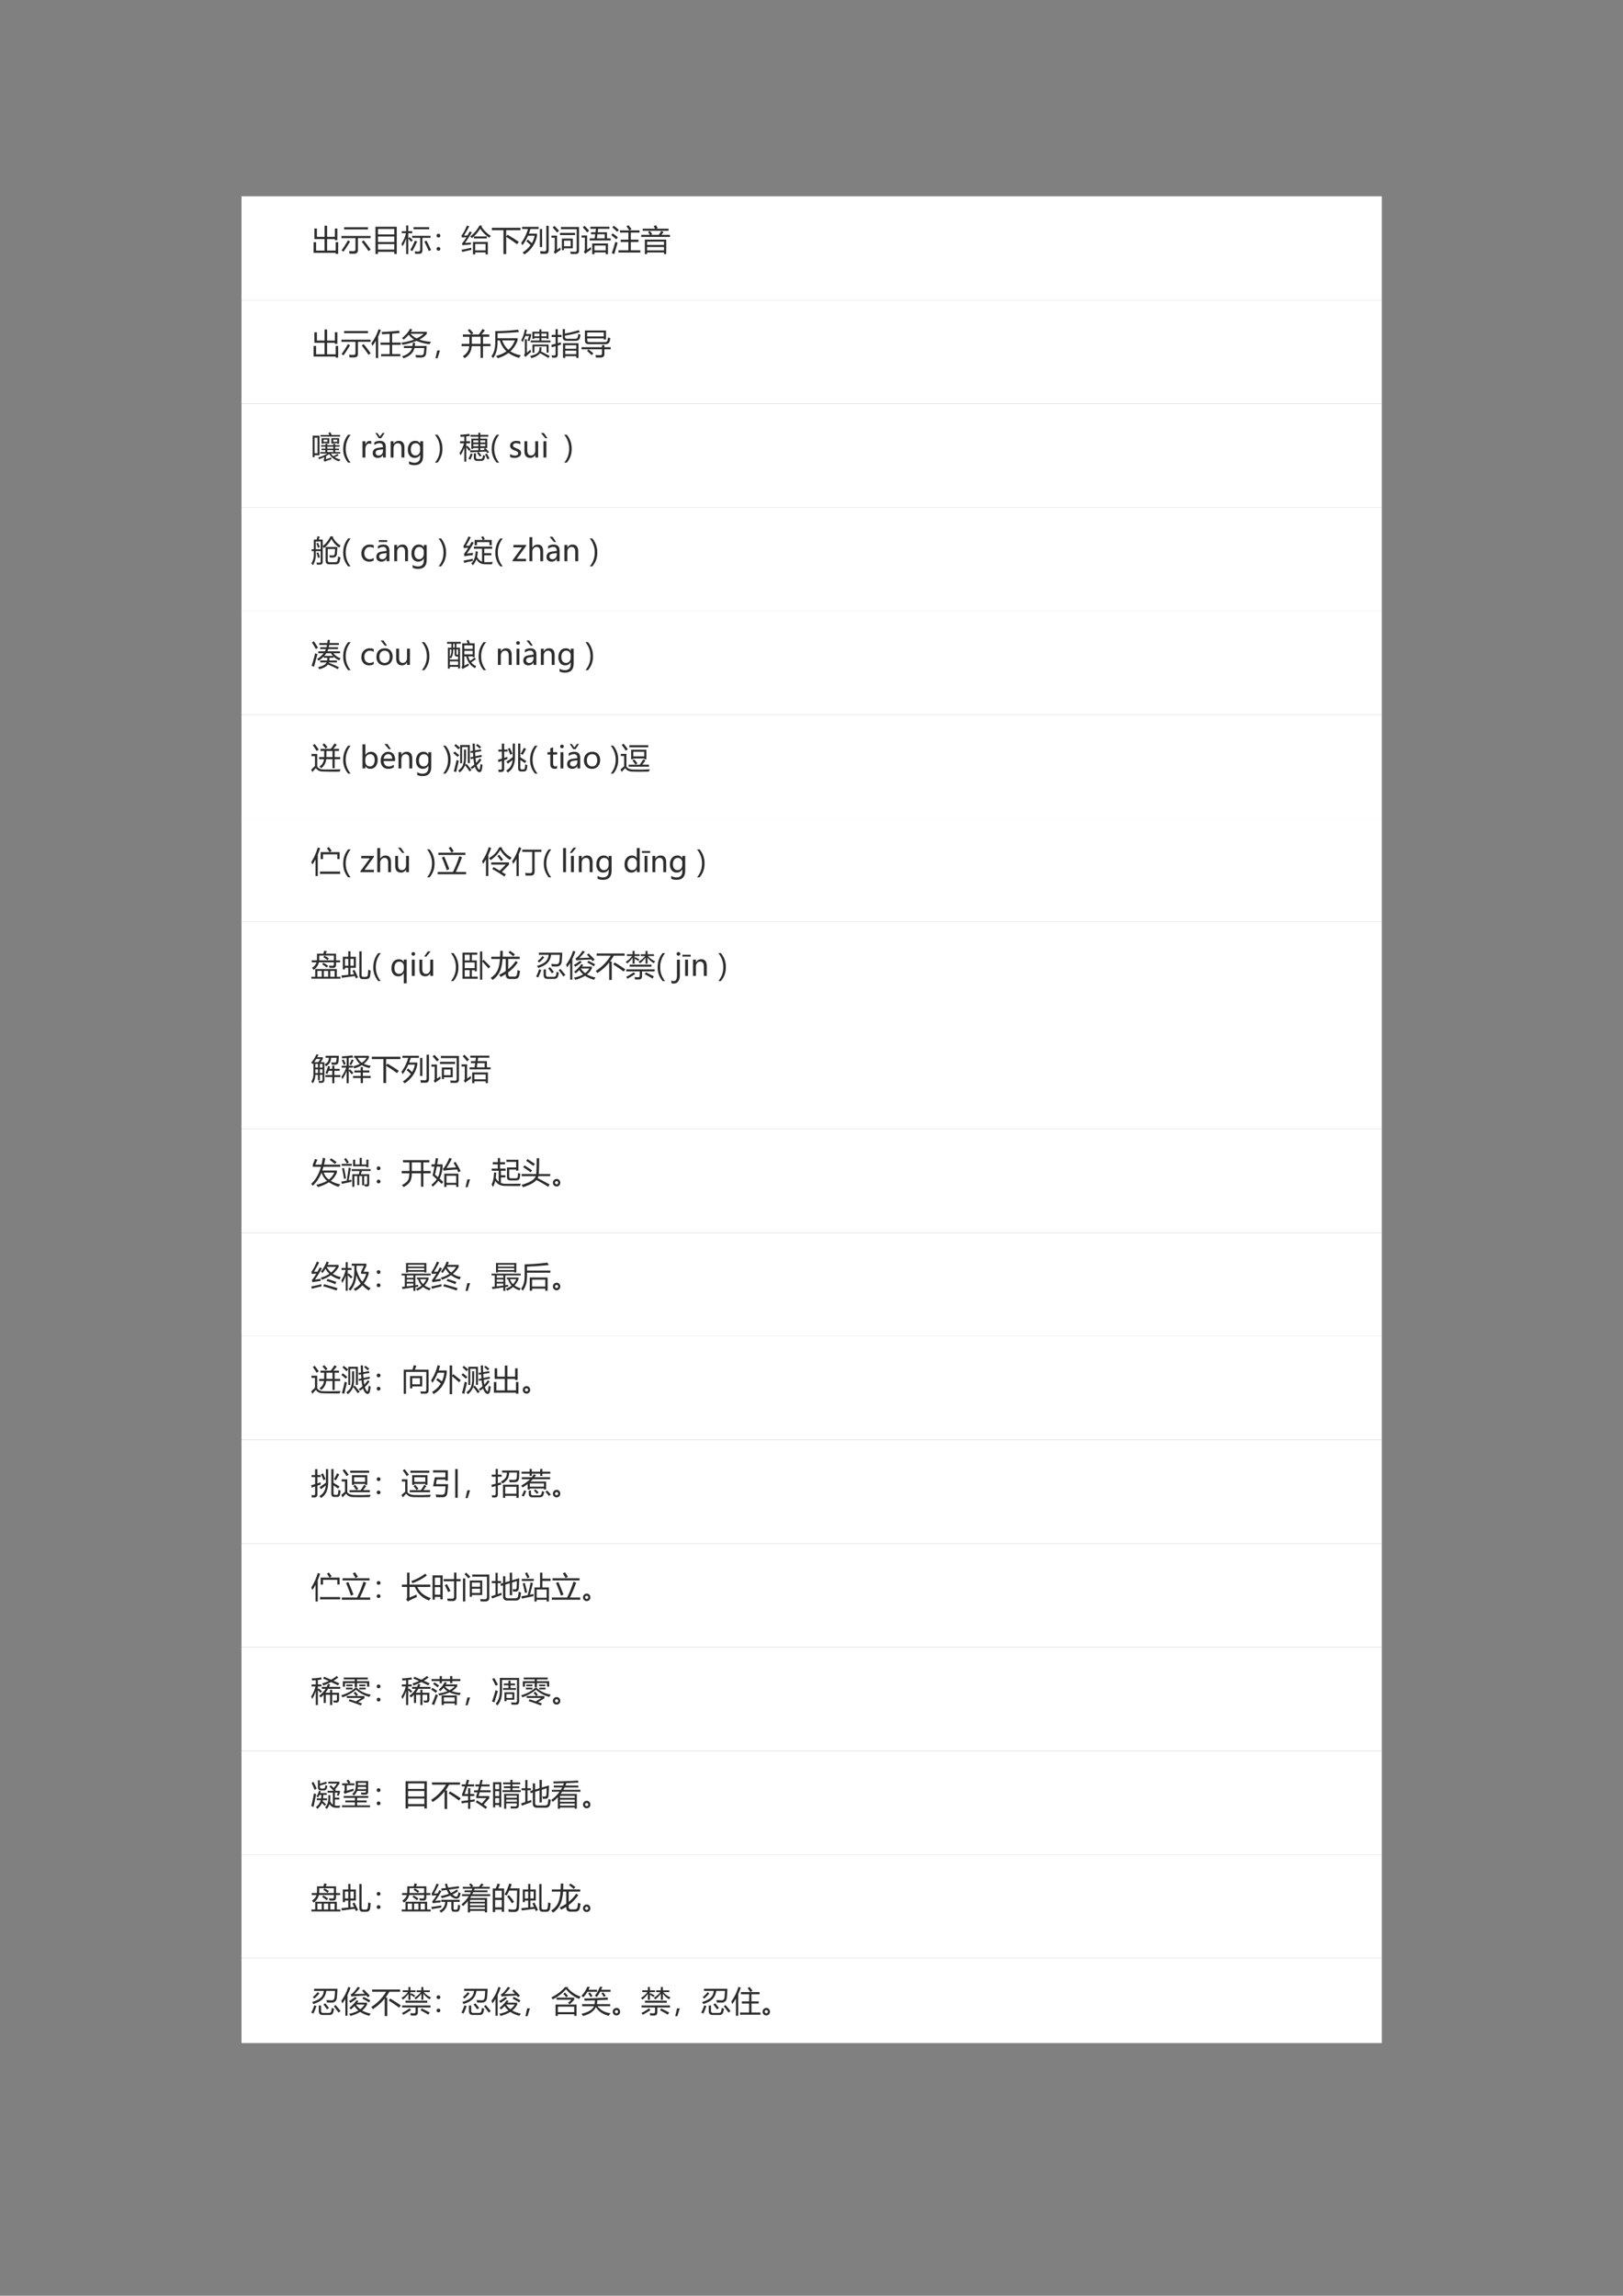 <svg xmlns="http://www.w3.org/2000/svg" xmlns:xlink="http://www.w3.org/1999/xlink" width="793.76" height="1122.56" viewBox="0 0 595.32 841.92"><rect x="0" y="0" width="595.32" height="841.92" fill="#808080" stroke="none"/><path fill="#fff" fill-rule="evenodd" d="M88.584 110.06h418.27V71.996H88.584Z"/><symbol id="a"><path d="M.705.456v.036H.448V.11h.286v.279h.082V0H.734v.035H0v.353h.083V.109h.28v.383H.026v.35H.11V.567h.254v.367h.085V.566h.257v.277h.083V.456H.705Z"/></symbol><symbol id="b"><path d="M0 .59h.969V.519h-.42V.123C.55.042.508.001.423 0L.27.001a3.13 3.13 0 0 1-.015.09C.306.086.355.083.4.083c.045 0 .067.022.067.065v.37H0V.59m.09.288h.792V.806H.09v.073m.584-.48.065.044C.82.345.897.243.972.136L.9.089a5.8 5.8 0 0 1-.226.31M.216.445l.071-.04A3.855 3.855 0 0 0 .068.067L.004.113c.073.095.143.205.212.332Z"/></symbol><symbol id="c"><path d="M0 .904h.707V0H.624v.073H.083V0H0v.904M.083.33V.146h.541V.33H.083m0 .251V.398h.541v.183H.083m0 .251V.649h.541v.183H.083Z"/></symbol><symbol id="d"><path d="M0 .345c.072.111.122.228.148.35H.007V.76h.148v.191h.069V.761h.132V.694H.224V.521l.042.044C.307.53.344.495.376.462L.324.408a2.505 2.505 0 0 1-.1.108V0H.155v.529a.974.974 0 0 0-.123-.27C.023.287.012.315 0 .345m.355.263h.61V.54h-.27V.132C.695.05.658.01.583.01h-.13C.45.035.445.062.44.093.484.087.525.084.562.084c.04 0 .06.024.06.072V.54H.354v.068M.4.895h.52V.826H.4v.069m.36-.48.07.032A7.07 7.07 0 0 0 .982.136L.905.102C.863.202.815.307.76.414M.446.447.52.418A3.684 3.684 0 0 0 .36.101a.564.564 0 0 1-.07.034C.34.219.393.323.445.447Z"/></symbol><symbol id="e"><path d="M.063.564A.061.061 0 0 0 .107.546.058.058 0 0 0 .126.502.06.06 0 0 0 .108.458.061.061 0 0 0 .063.44a.061.061 0 0 0-.045.018A.06.06 0 0 0 0 .502C0 .52.006.534.019.546a.061.061 0 0 0 .044.018m0-.44A.061.061 0 0 0 .107.106.059.059 0 0 0 .126.062.06.06 0 0 0 .107.018.062.062 0 0 0 .063 0a.062.062 0 0 0-.044.018A.06.06 0 0 0 0 .062c0 .017.006.032.019.044a.061.061 0 0 0 .044.018Z"/></symbol><symbol id="f"><path d="M.384.414h.494V.001H.804v.065H.458V0H.384v.414M.12.38l.202.016A1.5 1.5 0 0 1 .314.332L.036.305.021.367C.06.404.109.473.168.572a9.454 9.454 0 0 1-.147-.01L0 .623c.056.064.117.176.184.336L.26.932A3.065 3.065 0 0 0 .085.629L.201.63C.225.67.25.716.274.765L.348.733A6.07 6.07 0 0 0 .12.38M.804.347H.458V.134h.346v.213M.687.959.666.926A.93.93 0 0 1 .979.617 1.113 1.113 0 0 1 .923.554C.795.644.696.746.625.859A1.197 1.197 0 0 0 .349.541a.592.592 0 0 1-.057.055c.132.1.234.221.308.363h.087M.417.597h.428V.529H.417v.068M.004.153C.125.176.234.2.33.221L.331.15A5.43 5.43 0 0 1 .03.081L.004.153Z"/></symbol><symbol id="g"><path d="M0 .875h.95v-.08H.474V.582L.52.645C.669.557.794.478.895.407L.837.328C.736.406.615.488.475.573V0h-.09v.795H0v.08Z"/></symbol><symbol id="h"><path d="M.172.438.22.493c.05-.04.094-.08.135-.12A.81.81 0 0 1 .447.62h-.22A1.413 1.413 0 0 0 .04.303.616.616 0 0 1 0 .38c.098.132.174.287.227.464H.032v.07H.58v-.07H.308A1.928 1.928 0 0 0 .256.689h.271V.62A.918.918 0 0 0 .107 0a.586.586 0 0 1-.061.06c.111.072.2.155.267.25C.276.345.23.388.172.437M.837.95h.078V.144C.915.06.878.019.803.019h-.16a.653.653 0 0 1-.015.088C.695.102.744.1.776.1c.04 0 .06.021.06.065V.95M.697.244H.621v.598h.075V.244Z"/></symbol><symbol id="i"><path d="M.347.512H.71V.187H.417v-.06h-.07v.385M.284.7h.502V.628H.284V.7m.032.124v.072h.599V.114C.915.04.881.001.813 0L.64.001a.457.457 0 0 1-.016.078C.686.075.742.072.79.072c.033 0 .049.019.049.056v.696H.316M.298.217C.3.183.302.155.305.133a1.737 1.737 0 0 1-.182-.13L.077.068C.1.086.11.115.11.156V.54H0v.07h.186V.14c.045.03.083.056.112.078M.1.932A7.14 7.14 0 0 0 .254.77L.186.712C.145.766.096.822.04.88L.1.932M.64.256v.187H.418V.256h.224Z"/></symbol><symbol id="j"><path d="M.27.526h.165l.02.138h-.14v.067h.148L.48.845H.293v.068h.633V.845H.553L.538.73h.307V.526h.122V.458H.27v.068M.355.357h.523V0H.805v.06H.429V0H.355v.357M.312.24C.313.206.316.178.318.156a2.207 2.207 0 0 1-.195-.14L.077.08C.1.101.11.131.11.17v.384H0v.07h.186V.151c.045.031.087.06.126.09m.493.048H.429V.128h.376v.161M.77.664H.528L.51.526H.77v.138M.1.944A7.14 7.14 0 0 0 .254.782L.186.725C.145.779.096.835.04.893L.1.944Z"/></symbol><symbol id="k"><path d="M.241.126H.57v.277H.315v.075H.57v.236H.29v.074h.31C.57.837.539.881.507.921L.57.96C.614.912.648.867.674.828L.613.788H.94V.714H.651V.478h.254V.403H.651V.126h.317V.052H.24v.074M.137.407A2.22 2.22 0 0 1 .214.375C.178.26.14.135.102 0L.018.03c.04.11.08.237.119.377M.086.941C.149.894.206.846.255.8a4.48 4.48 0 0 1-.059-.06 2.342 2.342 0 0 1-.16.149l.05.053M.049.688A2.85 2.85 0 0 0 .222.556 2.22 2.22 0 0 0 .164.492C.096.555.041.602 0 .632l.049.056Z"/></symbol><symbol id="l"><path d="M.121.484h.71V.002H.757v.054H.195V0H.121v.484M0 .642h.289a.713.713 0 0 1-.061.09l.061.04C.315.737.34.702.365.665L.327.642h.256c.031.042.06.086.084.131L.743.73A4.204 4.204 0 0 0 .67.642h.285v-.07H0v.07m.05.204h.41a.755.755 0 0 1-.047.083l.074.035c.02-.028.04-.06.06-.095L.5.846h.408v-.07H.05v.07M.195.125h.562v.113H.195V.125m.562.29H.195v-.11h.562v.11Z"/></symbol><use xlink:href="#a" fill="#2d2d2d" transform="matrix(11.04 0 0 -11.04 115.033 93.108)"/><use xlink:href="#b" fill="#2d2d2d" transform="matrix(11.04 0 0 -11.04 125.233 93.044)"/><use xlink:href="#c" fill="#2d2d2d" transform="matrix(11.04 0 0 -11.04 137.728 93.151)"/><use xlink:href="#d" fill="#2d2d2d" transform="matrix(11.04 0 0 -11.04 147.27 93.195)"/><use xlink:href="#e" fill="#2d2d2d" transform="matrix(11.04 0 0 -11.04 160.134 91.955)"/><use xlink:href="#f" fill="#2d2d2d" transform="matrix(11.04 0 0 -11.04 169.239 93.302)"/><use xlink:href="#g" fill="#2d2d2d" transform="matrix(11.04 0 0 -11.04 180.419 93.195)"/><use xlink:href="#h" fill="#2d2d2d" transform="matrix(11.04 0 0 -11.04 191.165 93.292)"/><use xlink:href="#i" fill="#2d2d2d" transform="matrix(11.04 0 0 -11.04 202.27 93.14)"/><use xlink:href="#j" fill="#2d2d2d" transform="matrix(11.04 0 0 -11.04 213.31 93.238)"/><use xlink:href="#k" fill="#2d2d2d" transform="matrix(11.04 0 0 -11.04 224.196 93.184)"/><use xlink:href="#l" fill="#2d2d2d" transform="matrix(11.04 0 0 -11.04 235.2 93.205)"/><symbol id="m"><path d="M-2147483500-2147483500Z"/></symbol><use xlink:href="#m" fill="#2d2d2d" transform="matrix(11.04 0 0 -11.04 23708218000 -23708218000)"/><path fill="#fff" fill-rule="evenodd" d="M88.584 147.98h418.27v-37.92H88.584Z"/><symbol id="n"><path d="M.322.13h.285v.31H.305v.074h.302v.29L.354.79A1.112 1.112 0 0 1 .34.864C.56.876.753.891.92.91L.937.832A9.224 9.224 0 0 0 .689.811V.514h.287V.439H.689V.131h.272V.059H.322V.13M0 .492c.1.136.18.292.24.466L.315.93A2.776 2.776 0 0 0 .225.716V0H.147v.572A1.362 1.362 0 0 0 .032.405L0 .492Z"/></symbol><symbol id="o"><path d="m.292.982.073-.03A1.304 1.304 0 0 0 .32.88h.529V.815A.79.79 0 0 0 .599.623C.71.583.84.558.99.549.97.519.951.492.936.467.766.489.624.527.509.58A2.144 2.144 0 0 0 .04.45L0 .518c.163.025.305.06.425.106a.602.602 0 0 0-.178.16A1.35 1.35 0 0 0 .079.62a.795.795 0 0 1-.054.053c.12.095.209.198.267.31M.087.41H.37C.376.442.38.477.383.516h.079A3.102 3.102 0 0 0 .449.41h.394A4.175 4.175 0 0 0 .824.165C.814.073.76.027.66.026.622.026.564.027.487.03a2.562 2.562 0 0 1-.014.081C.548.105.609.101.658.101.714.1.744.13.75.185c.006.048.01.1.013.156H.437C.403.184.281.07.073 0 .058.021.043.043.025.065c.187.061.298.153.332.276h-.27v.07m.656.405H.307A.611.611 0 0 1 .51.661a.856.856 0 0 1 .234.155Z"/></symbol><symbol id="p"><path d="M.15.26.069 0H0l.06.26h.09Z"/></symbol><symbol id="q"><path d="M0 .476h.258v.236H.043v.076h.277C.278.843.24.89.205.927L.264.97C.317.917.359.87.39.83L.328.788h.244c.04.054.082.116.124.184L.773.924a3.127 3.127 0 0 0-.11-.136h.256V.712H.712V.476H.96V.399H.71V.01h-.08v.39H.335A.474.474 0 0 0 .097 0a1.104 1.104 0 0 1-.055.068C.179.156.25.266.253.4H0v.077m.338 0h.294v.236H.339V.476Z"/></symbol><symbol id="r"><path d="M.128.9C.387.902.64.918.887.948L.915.87C.689.85.452.837.205.83V.664H.87V.592a.908.908 0 0 0-.24-.363A.883.883 0 0 1 .979.1 1.034 1.034 0 0 1 .918.012C.78.052.664.106.568.177.468.1.348.042.21 0a1.34 1.34 0 0 1-.054.075C.292.112.407.164.502.23a.76.76 0 0 0-.221.362H.204V.536c0-.231-.05-.408-.15-.532C.039.024.02.046 0 .066c.085.106.128.262.128.47V.9M.779.592H.36A.714.714 0 0 1 .566.279c.098.085.17.19.214.313Z"/></symbol><symbol id="s"><path d="M.314.584h.291v.08H.434V.64H.37v.235h.234v.078H.67V.875h.235V.64H.843v.024H.67v-.08h.302V.521H.314v.063M.44.18H.373V.45H.91V.18H.844v.21H.439V.18m.233.177A.423.423 0 0 0 .657.221C.745.176.841.125.947.068L.903.002a6.56 6.56 0 0 1-.275.16A.548.548 0 0 0 .336 0a.812.812 0 0 1-.041.07C.433.1.524.143.567.197c.027.03.04.084.037.16h.068m-.55.268h.066v-.45l.12.11a.872.872 0 0 1 .018-.08 3.747 3.747 0 0 1-.135-.12A4.026 4.026 0 0 0 .143.037L.09.096c.02.02.031.05.031.087v.442M0 .595C.055.687.095.806.12.95L.19.938A1.924 1.924 0 0 0 .154.8H.33V.74L.274.562a.42.42 0 0 1-.063.019L.26.733H.133A1.543 1.543 0 0 0 .05.53.737.737 0 0 1 0 .595m.843.221H.67V.723h.173v.093M.433.723h.172v.093H.434V.723Z"/></symbol><symbol id="t"><path d="M.386.49H.9V0H.827v.06H.46V0H.386v.49M0 .438C.048.448.094.46.139.47v.227h-.13v.07h.13v.19h.073v-.19h.126v-.07H.212V.491l.1.029A.702.702 0 0 1 .32.443L.212.413V.12C.212.047.18.01.115.01.091.01.06.01.021.013a.615.615 0 0 1-.013.077.72.72 0 0 1 .087-.007c.029 0 .044.016.044.049v.26a14.618 14.618 0 0 1-.13-.037L0 .438M.376.96H.45V.81c.156.029.31.067.464.113L.94.853A4.264 4.264 0 0 0 .45.74V.708c0-.047.024-.07.072-.07h.27C.84.638.868.658.877.7.883.724.889.757.895.8A.809.809 0 0 1 .968.772 1.083 1.083 0 0 0 .946.67C.931.604.884.57.806.57H.5C.417.571.376.615.376.703V.96M.827.424H.46V.306h.367v.118M.46.126h.367v.117H.46V.126Z"/></symbol><symbol id="u"><path d="M.259.513H.77c.052 0 .083.016.09.05A.856.856 0 0 1 .883.67.917.917 0 0 1 .96.64 1.515 1.515 0 0 0 .933.532C.916.474.868.444.789.444H.243c-.086 0-.13.042-.13.126v.328h.701V.602H.74v.033H.19V.578c0-.043.023-.065.07-.065M0 .345h.682v.071H.76V.345h.21v-.07h-.21V.116C.76.04.718 0 .634 0L.478.001a1.293 1.293 0 0 1-.015.084C.523.08.573.078.61.078c.047 0 .07.02.07.06v.137H0v.07M.188.83V.702H.74v.13H.19M.183.221l.047.05C.304.216.358.172.394.14L.337.08C.277.138.226.185.184.221Z"/></symbol><use xlink:href="#a" fill="#2d2d2d" transform="matrix(11.04 0 0 -11.04 115.033 131.148)"/><use xlink:href="#b" fill="#2d2d2d" transform="matrix(11.04 0 0 -11.04 125.233 131.084)"/><use xlink:href="#n" fill="#2d2d2d" transform="matrix(11.04 0 0 -11.04 136.23 131.31)"/><use xlink:href="#o" fill="#2d2d2d" transform="matrix(11.04 0 0 -11.04 147.194 131.407)"/><use xlink:href="#p" fill="#2d2d2d" transform="matrix(11.04 0 0 -11.04 159.724 131.396)"/><use xlink:href="#q" fill="#2d2d2d" transform="matrix(11.04 0 0 -11.04 169.314 131.364)"/><use xlink:href="#r" fill="#2d2d2d" transform="matrix(11.04 0 0 -11.04 180.246 131.375)"/><use xlink:href="#s" fill="#2d2d2d" transform="matrix(11.04 0 0 -11.04 191.186 131.32)"/><use xlink:href="#t" fill="#2d2d2d" transform="matrix(11.04 0 0 -11.04 202.248 131.278)"/><use xlink:href="#u" fill="#2d2d2d" transform="matrix(11.04 0 0 -11.04 213.299 131.127)"/><use xlink:href="#m" fill="#2d2d2d" transform="matrix(11.04 0 0 -11.04 23708218000 -23708218000)"/><path fill="#fff" fill-rule="evenodd" d="M88.584 186.02h418.27v-38.04H88.584Z"/><symbol id="v"><path d="M.825.257.862.209a1.889 1.889 0 0 0-.13-.06.554.554 0 0 1 .196-.076A.673.673 0 0 1 .88.012a.551.551 0 0 0-.328.243.92.92 0 0 0-.106-.068V.08l.173.06V.076A1.235 1.235 0 0 1 .4 0L.361.052c.015.014.023.037.023.067v.033a1.925 1.925 0 0 0-.167-.07.362.362 0 0 1-.038.055C.296.17.399.215.49.27H.251v.05h.172v.065H.293v.049h.13v.064H.28v.049h.145v.05h.064v-.05h.198v.05H.75v-.05h.144V.498H.75V.434h.129v-.05H.75V.32h.166V.27h-.31A.492.492 0 0 1 .688.18C.754.214.8.24.825.257M0 .863h.228v-.65H.064V.15H0v.713M.163.278v.52H.064v-.52h.1m.458.503H.88V.596H.816v.017H.685V.601H.622v.18m-.324 0h.256v-.18H.49v.012h-.13V.596H.297V.78M.26.887h.292l-.029.07.069.02a2.1 2.1 0 0 0 .035-.09h.286V.834H.26v.053M.488.32h.198v.065H.488V.32m0 .114h.198v.064H.488V.434m.197.228h.131v.07H.685v-.07m-.325 0h.131v.07h-.13v-.07Z"/></symbol><use xlink:href="#v" fill="#2d2d2d" transform="matrix(11.04 0 0 -11.04 114.678 169.316)"/><symbol id="w"><path d="M.165 0A.673.673 0 0 0 0 .46c0 .182.055.338.165.468h.084A.718.718 0 0 1 .084.461.7.7 0 0 1 .248 0H.165Z"/></symbol><use xlink:href="#w" fill="#2d2d2d" transform="matrix(11.04 0 0 -11.04 125.885 169.677)"/><use xlink:href="#m" fill="#2d2d2d" transform="matrix(11.04 0 0 -11.04 23708218000 -23708218000)"/><symbol id="x"><path d="M.29.445a.112.112 0 0 1-.066.017C.187.462.156.445.132.41A.234.234 0 0 1 .096.273V0H0v.54h.096V.43h.002c.027.08.074.12.141.12A.136.136 0 0 0 .29.541V.445Z"/></symbol><use xlink:href="#x" fill="#2d2d2d" transform="matrix(11.04 0 0 -11.04 132.963 167.78)"/><symbol id="y"><path d="M.053.515c.053.034.115.05.186.05.13 0 .195-.068.195-.205V.013H.34v.083H.337A.18.18 0 0 0 .17 0a.178.178 0 0 0-.125.042A.148.148 0 0 0 0 .157c0 .101.06.16.18.176l.16.023C.34.444.302.488.23.488A.274.274 0 0 1 .053.423v.092m.16-.248C.169.26.138.25.12.233A.091.091 0 0 1 .096.165.08.08 0 0 1 .124.102.104.104 0 0 1 .196.078c.041 0 .076.014.103.044.027.029.04.066.04.11v.052L.213.267m.18.56L.28.653H.202L.087.827h.066L.24.708l.086.119h.068Z"/></symbol><use xlink:href="#y" fill="#2d2d2d" transform="matrix(11.04 0 0 -11.04 136.721 167.92)"/><symbol id="z"><path d="M.457 0H.36v.307c0 .111-.04.167-.121.167A.13.13 0 0 1 .136.427a.175.175 0 0 1-.04-.119V0H0v.54h.096V.45h.002c.04.069.1.103.177.103.06 0 .104-.02.135-.057C.441.458.457.403.457.33V0Z"/></symbol><symbol id="A"><path d="M.505.3C.505.1.408 0 .214 0a.382.382 0 0 0-.175.038V.13A.357.357 0 0 1 .212.08C.344.08.41.149.41.287v.057H.407A.2.2 0 0 0 .224.242.202.202 0 0 0 .06.314.29.29 0 0 0 0 .507a.33.33 0 0 0 .067.22.222.222 0 0 0 .18.08.175.175 0 0 0 .16-.086H.41v.073h.096V.3M.409.576a.15.15 0 0 1-.042.107.138.138 0 0 1-.104.045A.144.144 0 0 1 .14.67.254.254 0 0 1 .098.513C.098.456.112.41.14.374A.135.135 0 0 1 .25.321c.047 0 .085.017.114.05.03.034.045.077.044.13v.075Z"/></symbol><symbol id="B"><path d="M.001 0c.11.132.165.285.165.461A.715.715 0 0 1 0 .928h.085A.696.696 0 0 0 .25.46.669.669 0 0 0 .085 0H.001Z"/></symbol><use xlink:href="#z" fill="#2d2d2d" transform="matrix(11.04 0 0 -11.04 143.283 167.78)"/><use xlink:href="#A" fill="#2d2d2d" transform="matrix(11.04 0 0 -11.04 149.608 170.588)"/><use xlink:href="#m" fill="#2d2d2d" transform="matrix(11.04 0 0 -11.04 23708218000 -23708218000)"/><use xlink:href="#B" fill="#2d2d2d" transform="matrix(11.04 0 0 -11.04 159.52 169.677)"/><use xlink:href="#m" fill="#2d2d2d" transform="matrix(11.04 0 0 -11.04 23708218000 -23708218000)"/><symbol id="C"><path d="m.582.286.05.033a20.776 20.776 0 0 1-.27-.013l-.02.067c.091 0 .185.002.283.004V.45H.459V.422H.393v.34h.232v.064h-.26v.06h.26v.071h.066v-.07h.266v-.06H.691V.761h.23V.45H.854C.9.405.943.36.983.317L.932.277.885.33A17.655 17.655 0 0 1 .633.32C.665.284.698.245.73.201L.674.162a1.436 1.436 0 0 1-.092.124M0 .287c.066.093.116.2.15.32H.018v.068H.16V.83A24.65 24.65 0 0 0 .037.82a1.12 1.12 0 0 1-.014.07 3.3 3.3 0 0 1 .305.03L.344.85a4.507 4.507 0 0 0-.12-.013V.675H.35V.606H.225v-.11L.26.527C.3.486.339.445.37.404L.316.357C.287.398.256.437.225.474V0H.16v.465a1.207 1.207 0 0 0-.127-.26C.023.234.012.261 0 .287M.476.271h.07V.14c0-.037.02-.055.06-.055h.092c.039 0 .062.016.07.047.005.025.009.053.012.086A.93.93 0 0 1 .853.19.521.521 0 0 0 .82.076C.804.04.767.022.711.022H.586c-.074 0-.11.04-.11.118v.13m-.104 0L.436.25A1.43 1.43 0 0 0 .36.063a.924.924 0 0 1-.064.029.94.94 0 0 1 .076.179M.848.24l.06.028C.948.198.976.142.993.103L.93.073C.908.12.88.176.848.24M.459.634h.166v.07H.459v-.07m.396.07H.691v-.07h.164v.07M.46.508h.166v.068H.459V.51m.396 0v.068H.691V.51h.164M.803.415.85.45H.69V.38l.143.004-.031.032Z"/></symbol><use xlink:href="#C" fill="#2d2d2d" transform="matrix(11.04 0 0 -11.04 168.554 169.273)"/><symbol id="D"><path d="M0 .13A.26.26 0 0 1 .156.076C.23.077.268.102.268.15c0 .021-.009.038-.025.052A.376.376 0 0 1 .144.25a.285.285 0 0 0-.117.071A.139.139 0 0 0 0 .407c0 .048.02.086.061.115.04.029.09.043.15.043A.338.338 0 0 0 .339.542V.449a.248.248 0 0 1-.137.04.128.128 0 0 1-.075-.02.061.061 0 0 1-.029-.053c0-.022.007-.039.02-.05A.376.376 0 0 1 .212.318C.27.296.31.273.333.249a.13.13 0 0 0 .032-.09C.365.11.345.072.304.043A.268.268 0 0 0 .146 0 .32.32 0 0 0 0 .032v.097Z"/></symbol><symbol id="E"><path d="M.457.013H.36v.085H.358A.178.178 0 0 0 .192 0C.064 0 0 .076 0 .23v.323h.095v-.31C.095.135.137.08.22.08c.041 0 .075.015.1.046.026.03.04.07.04.117v.31h.096v-.54Z"/></symbol><use xlink:href="#w" fill="#2d2d2d" transform="matrix(11.04 0 0 -11.04 180.365 169.677)"/><use xlink:href="#m" fill="#2d2d2d" transform="matrix(11.04 0 0 -11.04 23708218000 -23708218000)"/><use xlink:href="#D" fill="#2d2d2d" transform="matrix(11.04 0 0 -11.04 187.104 167.92)"/><use xlink:href="#E" fill="#2d2d2d" transform="matrix(11.04 0 0 -11.04 192.365 167.92)"/><symbol id="F"><path d="M.081 0v.54h.096V0H.08m.133.64H.14L0 .813h.095L.214.64Z"/></symbol><use xlink:href="#F" fill="#2d2d2d" transform="matrix(11.04 0 0 -11.04 198.453 167.78)"/><use xlink:href="#m" fill="#2d2d2d" transform="matrix(11.04 0 0 -11.04 23708218000 -23708218000)"/><use xlink:href="#B" fill="#2d2d2d" transform="matrix(11.04 0 0 -11.04 206.934 169.677)"/><use xlink:href="#m" fill="#2d2d2d" transform="matrix(11.04 0 0 -11.04 23708218000 -23708218000)"/><path fill="#fff" fill-rule="evenodd" d="M88.584 224.06h418.27v-38.04H88.584Z"/><symbol id="G"><path d="M.009.53h.075v.32h.093c.011.038.022.075.03.114l.074-.02A3.128 3.128 0 0 0 .245.851H.38V.636a.849.849 0 0 1 .255.32h.09L.713.935a.64.64 0 0 1 .26-.282.557.557 0 0 1-.042-.071.708.708 0 0 0-.26.29A1.022 1.022 0 0 0 .419.564a.447.447 0 0 1-.04.064V.11C.379.048.346.017.28.017.252.017.22.017.185.02a.805.805 0 0 1-.012.069A.773.773 0 0 1 .27.082c.028 0 .042.015.042.045v.34H.15V.372A.634.634 0 0 0 .054 0 .39.39 0 0 1 0 .055a.538.538 0 0 1 .084.32v.092H.009V.53m.538.007V.162C.547.12.567.1.609.1h.184c.046 0 .071.017.077.05.007.033.014.08.022.141A.525.525 0 0 1 .969.26 1.499 1.499 0 0 0 .94.12C.927.06.883.03.811.03H.589C.513.03.475.073.475.157v.447h.392L.853.39C.847.299.8.253.717.253c-.022 0-.056 0-.103.002A.622.622 0 0 1 .598.33a.957.957 0 0 1 .11-.008c.045 0 .07.024.073.07.004.042.007.09.01.145H.547m-.235.25H.15V.53h.163v.257M.23.427C.251.369.27.315.286.263L.225.238c-.013.054-.03.11-.05.17L.23.426M.226.742C.252.678.27.63.28.6L.22.575c-.015.05-.03.1-.05.149l.056.018Z"/></symbol><use xlink:href="#G" fill="#2d2d2d" transform="matrix(11.04 0 0 -11.04 114.182 207.27)"/><symbol id="H"><path d="M.41.037A.286.286 0 0 0 .26 0 .248.248 0 0 0 .07.075.272.272 0 0 0 0 .27c0 .089.026.16.077.214a.27.27 0 0 0 .206.081C.333.565.375.557.41.54V.444a.21.21 0 0 1-.127.042A.172.172 0 0 1 .149.43.217.217 0 0 1 .098.278c0-.062.016-.111.048-.146A.17.17 0 0 1 .277.079c.047 0 .09.015.132.046V.037Z"/></symbol><use xlink:href="#w" fill="#2d2d2d" transform="matrix(11.04 0 0 -11.04 125.885 207.718)"/><use xlink:href="#m" fill="#2d2d2d" transform="matrix(11.04 0 0 -11.04 23708218000 -23708218000)"/><use xlink:href="#H" fill="#2d2d2d" transform="matrix(11.04 0 0 -11.04 132.56 205.96)"/><symbol id="I"><path d="M.053.515c.053.034.115.05.186.05.13 0 .195-.068.195-.205V.013H.34v.083H.337A.18.18 0 0 0 .17 0a.178.178 0 0 0-.125.042A.148.148 0 0 0 0 .157c0 .101.06.16.18.176l.16.023C.34.444.302.488.23.488A.274.274 0 0 1 .053.423v.092m.16-.248C.169.26.138.25.12.233A.091.091 0 0 1 .096.165.08.08 0 0 1 .124.102.104.104 0 0 1 .196.078c.041 0 .076.014.103.044.027.029.04.066.04.11v.052L.213.267M.36.652H.084v.062H.36V.652Z"/></symbol><use xlink:href="#I" fill="#2d2d2d" transform="matrix(11.04 0 0 -11.04 138.041 205.96)"/><use xlink:href="#z" fill="#2d2d2d" transform="matrix(11.04 0 0 -11.04 144.603 205.82)"/><use xlink:href="#A" fill="#2d2d2d" transform="matrix(11.04 0 0 -11.04 150.928 208.629)"/><use xlink:href="#m" fill="#2d2d2d" transform="matrix(11.04 0 0 -11.04 23708218000 -23708218000)"/><use xlink:href="#B" fill="#2d2d2d" transform="matrix(11.04 0 0 -11.04 160.84 207.718)"/><use xlink:href="#m" fill="#2d2d2d" transform="matrix(11.04 0 0 -11.04 23708218000 -23708218000)"/><symbol id="J"><path d="M.263.071c.09.08.137.212.143.396L.478.459A1.096 1.096 0 0 0 .454.287.286.286 0 0 1 .618.124v.429h-.27v.071h.607V.553H.692V.405h.236V.334H.692V.11C.763.106.858.107.977.115A.487.487 0 0 1 .948.038 2.871 2.871 0 0 0 .686.04C.577.044.493.099.43.204A.527.527 0 0 0 .308 0a.435.435 0 0 1-.045.071m-.149.32.202.026A.848.848 0 0 1 .313.34a2.774 2.774 0 0 1-.28-.038L.02.378c.045.061.092.13.14.208A1.128 1.128 0 0 1 .014.573L0 .647C.042.697.097.8.167.96L.243.936A2.455 2.455 0 0 0 .083.65l.116.003.075.132.07-.031A4.44 4.44 0 0 0 .115.39m.258.455h.269a.735.735 0 0 1-.053.096l.065.03C.673.943.693.91.711.874L.653.846h.288V.668H.864v.106H.45V.668H.372v.178M.007.16c.097.016.2.037.308.06A.647.647 0 0 1 .312.147 2.836 2.836 0 0 1 .025.082L.007.16Z"/></symbol><use xlink:href="#J" fill="#2d2d2d" transform="matrix(11.04 0 0 -11.04 169.982 207.346)"/><symbol id="K"><path d="M.448 0H0v.032L.314.46H.029V.54H.45V.509L.138.079h.31V0Z"/></symbol><symbol id="L"><path d="M.456 0H.361v.31C.36.42.32.475.24.475A.13.13 0 0 1 .137.426a.176.176 0 0 1-.041-.12V0H0v.8h.096V.45h.002c.041.068.1.102.176.102.121 0 .182-.074.182-.22V0Z"/></symbol><use xlink:href="#w" fill="#2d2d2d" transform="matrix(11.04 0 0 -11.04 181.685 207.718)"/><use xlink:href="#m" fill="#2d2d2d" transform="matrix(11.04 0 0 -11.04 23708218000 -23708218000)"/><use xlink:href="#K" fill="#2d2d2d" transform="matrix(11.04 0 0 -11.04 188.004 205.82)"/><use xlink:href="#L" fill="#2d2d2d" transform="matrix(11.04 0 0 -11.04 194.19 205.82)"/><symbol id="M"><path d="M.053.515c.053.034.115.05.186.05.13 0 .195-.068.195-.205V.013H.34v.083H.337A.18.18 0 0 0 .17 0a.178.178 0 0 0-.125.042A.148.148 0 0 0 0 .157c0 .101.06.16.18.176l.16.023C.34.444.302.488.23.488A.274.274 0 0 1 .053.423v.092m.16-.248C.169.26.138.25.12.233A.091.091 0 0 1 .096.165.08.08 0 0 1 .124.102.104.104 0 0 1 .196.078c.041 0 .076.014.103.044.027.029.04.066.04.11v.052L.213.267m.103.386H.244L.103.826h.095L.316.653Z"/></symbol><use xlink:href="#M" fill="#2d2d2d" transform="matrix(11.04 0 0 -11.04 200.471 205.96)"/><use xlink:href="#z" fill="#2d2d2d" transform="matrix(11.04 0 0 -11.04 207.033 205.82)"/><use xlink:href="#m" fill="#2d2d2d" transform="matrix(11.04 0 0 -11.04 23708218000 -23708218000)"/><use xlink:href="#B" fill="#2d2d2d" transform="matrix(11.04 0 0 -11.04 216.316 207.718)"/><use xlink:href="#m" fill="#2d2d2d" transform="matrix(11.04 0 0 -11.04 23708218000 -23708218000)"/><path fill="#fff" fill-rule="evenodd" d="M88.584 262.01h418.27v-37.944H88.584Z"/><symbol id="N"><path d="M.288.29h.23a.867.867 0 0 1 .005.089H.405v.043a1.004 1.004 0 0 0-.172-.14A.61.61 0 0 1 .18.34.742.742 0 0 1 .4.53H.223v.064H.44a.427.427 0 0 1 .035.074H.287V.73h.208a.699.699 0 0 1 .017.075H.257v.064h.265c.005.032.009.066.012.103h.074A1.959 1.959 0 0 0 .597.869h.31V.805H.586A.922.922 0 0 0 .57.73h.308V.668H.554a.517.517 0 0 0-.03-.074h.42V.529h-.22a.515.515 0 0 1 .24-.166 1.32 1.32 0 0 1-.047-.07.64.64 0 0 0-.19.13V.38H.596a.843.843 0 0 0-.006-.09H.84V.225H.578A.193.193 0 0 0 .573.21C.653.183.764.136.907.067L.871.001a2.905 2.905 0 0 1-.328.153C.491.086.395.034.256 0a.512.512 0 0 1-.043.067C.369.103.465.155.5.225H.288v.064m-.17.24A.875.875 0 0 1 .197.5 25.688 25.688 0 0 1 .08.08L0 .117C.043.237.082.374.117.53M.075.926C.13.852.175.78.214.715L.142.667C.099.747.056.82.012.887l.063.039M.644.529H.489A.707.707 0 0 0 .423.441H.71A.604.604 0 0 0 .644.53Z"/></symbol><use xlink:href="#N" fill="#2d2d2d" transform="matrix(11.04 0 0 -11.04 114.29 245.418)"/><use xlink:href="#w" fill="#2d2d2d" transform="matrix(11.04 0 0 -11.04 125.885 245.757)"/><use xlink:href="#m" fill="#2d2d2d" transform="matrix(11.04 0 0 -11.04 23708218000 -23708218000)"/><use xlink:href="#H" fill="#2d2d2d" transform="matrix(11.04 0 0 -11.04 132.56 244)"/><symbol id="O"><path d="M0 .277c0 .089.025.16.075.21.05.053.117.078.202.078a.246.246 0 0 0 .19-.074.29.29 0 0 0 .07-.206A.29.29 0 0 0 .463.08.258.258 0 0 0 .266 0a.254.254 0 0 0-.194.076.28.28 0 0 0-.072.2M.098.28c0-.062.015-.111.047-.147A.16.16 0 0 1 .27.079c.055 0 .097.018.125.052A.233.233 0 0 1 .44.282a.234.234 0 0 1-.043.152C.368.469.326.486.271.486A.158.158 0 0 1 .144.431.228.228 0 0 1 .098.28m.254.373H.279L.138.826h.095L.352.653Z"/></symbol><use xlink:href="#O" fill="#2d2d2d" transform="matrix(11.04 0 0 -11.04 138.084 244)"/><use xlink:href="#E" fill="#2d2d2d" transform="matrix(11.04 0 0 -11.04 145.325 244)"/><use xlink:href="#m" fill="#2d2d2d" transform="matrix(11.04 0 0 -11.04 23708218000 -23708218000)"/><use xlink:href="#B" fill="#2d2d2d" transform="matrix(11.04 0 0 -11.04 154.726 245.757)"/><use xlink:href="#m" fill="#2d2d2d" transform="matrix(11.04 0 0 -11.04 23708218000 -23708218000)"/><symbol id="P"><path d="M.028.709h.117v.13H0v.063h.455V.84H.311V.709h.12V.017H.368v.057H.091v-.06H.028V.71M.913.382.96.326A9.731 9.731 0 0 1 .803.22.387.387 0 0 1 .969.098a.73.73 0 0 1-.04-.07C.786.1.687.23.636.42H.573V.11l.144.076C.717.16.719.136.723.114A2.666 2.666 0 0 1 .516 0L.479.063c.017.012.026.032.026.061v.729h.179C.67.893.658.923.647.946l.068.02C.73.927.745.888.757.854h.161v-.46H.852v.028H.7A.68.68 0 0 1 .767.272c.047.032.096.069.146.11M.252.5v.147H.203V.613A.463.463 0 0 0 .132.35 1.19 1.19 0 0 1 .09.389V.315h.277v.1H.323C.276.414.252.442.252.5M.091.135h.277v.12H.091v-.12m.76.352v.117H.574V.487h.279m0 .3H.573V.668h.279v.117M.368.648H.311V.514C.31.486.323.473.347.473h.021v.175M.091.402a.38.38 0 0 1 .054.212v.034H.09V.402M.203.71h.049v.13H.203V.71Z"/></symbol><use xlink:href="#P" fill="#2d2d2d" transform="matrix(11.04 0 0 -11.04 163.98 245.353)"/><symbol id="Q"><path d="M0 .73c0 .017.006.032.017.043A.058.058 0 0 0 .06.79.06.06 0 0 0 .104.773.057.057 0 0 0 .122.73.056.056 0 0 0 .104.688.06.06 0 0 0 .06.671a.058.058 0 0 0-.06.06M.011 0v.54h.096V0H.01Z"/></symbol><use xlink:href="#w" fill="#2d2d2d" transform="matrix(11.04 0 0 -11.04 175.565 245.757)"/><use xlink:href="#m" fill="#2d2d2d" transform="matrix(11.04 0 0 -11.04 23708218000 -23708218000)"/><use xlink:href="#z" fill="#2d2d2d" transform="matrix(11.04 0 0 -11.04 182.639 243.86)"/><use xlink:href="#Q" fill="#2d2d2d" transform="matrix(11.04 0 0 -11.04 189.343 243.86)"/><use xlink:href="#M" fill="#2d2d2d" transform="matrix(11.04 0 0 -11.04 191.951 244)"/><use xlink:href="#z" fill="#2d2d2d" transform="matrix(11.04 0 0 -11.04 198.393 243.86)"/><use xlink:href="#A" fill="#2d2d2d" transform="matrix(11.04 0 0 -11.04 204.828 246.668)"/><use xlink:href="#m" fill="#2d2d2d" transform="matrix(11.04 0 0 -11.04 23708218000 -23708218000)"/><use xlink:href="#B" fill="#2d2d2d" transform="matrix(11.04 0 0 -11.04 214.741 245.757)"/><use xlink:href="#m" fill="#2d2d2d" transform="matrix(11.04 0 0 -11.04 23708218000 -23708218000)"/><path fill="#fff" fill-rule="evenodd" d="M88.584 300.05h418.27v-38.04H88.584Z"/><symbol id="R"><path d="M.263.496H.43C.43.512.432.581.432.701H.309v.07h.34c.049.062.091.122.126.18L.85.906A3.04 3.04 0 0 0 .735.771h.189v-.07H.78V.496h.183v-.07H.78V.127H.707v.299H.498A.402.402 0 0 0 .33.127a.456.456 0 0 1-.056.06.31.31 0 0 1 .15.239H.263v.07m.136-.41C.59.083.78.085.973.092A2.595 2.595 0 0 0 .945.014C.743.01.555.012.382.018.277.02.202.058.157.13A1.467 1.467 0 0 1 .04 0L0 .081l.125.12v.328H.009v.073H.2V.185C.24.12.306.088.4.087m.104.41h.203V.7H.506c0-.1 0-.168-.002-.205M.115.932C.165.87.21.808.252.747A1.7 1.7 0 0 1 .18.698 1.868 1.868 0 0 1 .053.89l.062.042M.373.908l.058.044C.468.914.506.872.543.828L.479.78C.452.817.417.86.373.908Z"/></symbol><use xlink:href="#R" fill="#2d2d2d" transform="matrix(11.04 0 0 -11.04 114.15 283.141)"/><symbol id="S"><path d="M.096.089V.013H0v.799h.096V.459h.002C.14.53.202.565.283.565A.198.198 0 0 0 .444.494a.294.294 0 0 0 .06-.196.33.33 0 0 0-.067-.217A.22.22 0 0 0 .258 0c-.07 0-.124.03-.16.089H.096m0 .146c0-.044.013-.08.042-.111A.14.14 0 0 1 .244.079c.05 0 .09.02.12.059A.27.27 0 0 1 .405.3a.212.212 0 0 1-.04.136.132.132 0 0 1-.11.05.15.15 0 0 1-.115-.05.184.184 0 0 1-.046-.128V.235Z"/></symbol><use xlink:href="#w" fill="#2d2d2d" transform="matrix(11.04 0 0 -11.04 125.885 283.707)"/><use xlink:href="#m" fill="#2d2d2d" transform="matrix(11.04 0 0 -11.04 23708218000 -23708218000)"/><use xlink:href="#S" fill="#2d2d2d" transform="matrix(11.04 0 0 -11.04 132.959 281.95)"/><symbol id="T"><path d="M.476.258H.098A.195.195 0 0 1 .146.125.166.166 0 0 1 .27.078c.06 0 .116.019.166.058V.05A.321.321 0 0 0 .25 0a.232.232 0 0 0-.184.074A.301.301 0 0 0 0 .28c0 .083.024.151.072.205.048.054.108.08.179.08.07 0 .126-.022.166-.068a.28.28 0 0 0 .06-.19V.258M.38.335a.171.171 0 0 1-.034.113.12.12 0 0 1-.096.04.135.135 0 0 1-.1-.042.198.198 0 0 1-.052-.111H.38M.34.653H.266L.125.826h.096L.339.653Z"/></symbol><use xlink:href="#T" fill="#2d2d2d" transform="matrix(11.04 0 0 -11.04 139.644 281.95)"/><use xlink:href="#z" fill="#2d2d2d" transform="matrix(11.04 0 0 -11.04 146.163 281.81)"/><use xlink:href="#A" fill="#2d2d2d" transform="matrix(11.04 0 0 -11.04 152.598 284.618)"/><use xlink:href="#m" fill="#2d2d2d" transform="matrix(11.04 0 0 -11.04 23708218000 -23708218000)"/><use xlink:href="#B" fill="#2d2d2d" transform="matrix(11.04 0 0 -11.04 162.511 283.707)"/><symbol id="U"><path d="M.576.17a.858.858 0 0 1 .125.09 1.692 1.692 0 0 0-.031.2L.583.442.57.504l.094.018-.009.135L.58.645.566.706.652.72l-.01.235h.075c0-.064.002-.138.006-.223L.92.766.933.704.726.67.734.537.937.58.949.518.74.475C.746.415.753.363.762.317.803.36.842.41.88.462L.937.42C.89.352.838.29.78.237A.32.32 0 0 1 .84.112C.849.1.859.092.867.092.874.093.88.1.883.114.89.143.898.198.905.28A.76.76 0 0 1 .973.252a1.18 1.18 0 0 0-.027-.17C.933.032.91.008.872.008c-.03 0-.058.016-.085.05a.37.37 0 0 0-.066.129.983.983 0 0 0-.102-.072.882.882 0 0 1-.043.056M.23.91H.55V.308H.484v.536h-.19v-.54H.23V.91M.356.762h.067V.549C.423.414.413.315.396.25l.047.033C.51.206.565.137.608.078L.542.032a2.135 2.135 0 0 1-.15.206A.556.556 0 0 0 .218 0a.69.69 0 0 1-.055.06c.078.058.13.118.155.181a.71.71 0 0 1 .038.28v.24M.11.415a.816.816 0 0 1 .076-.03C.156.26.126.136.098.012L.017.037c.035.115.066.24.093.377m-.062.28C.093.66.143.62.199.573L.147.513C.087.569.038.61 0 .64l.048.052M.082.94C.132.901.181.861.226.82L.17.763A1.767 1.767 0 0 1 .035.89l.047.05M.756.897l.043.047C.848.91.89.876.926.844L.877.792a1.955 1.955 0 0 1-.121.105Z"/></symbol><use xlink:href="#U" fill="#2d2d2d" transform="matrix(11.04 0 0 -11.04 166.25 283.27)"/><use xlink:href="#m" fill="#2d2d2d" transform="matrix(11.04 0 0 -11.04 23708218000 -23708218000)"/><symbol id="V"><path d="M0 .425.128.46v.235H.01v.066h.117v.197h.076V.762h.112V.696H.204V.485c.035.01.07.022.108.035A1.955 1.955 0 0 1 .31.444 7.237 7.237 0 0 1 .204.41V.125C.204.055.173.02.11.018H.02a2.187 2.187 0 0 1-.013.08.698.698 0 0 1 .08-.005c.027 0 .04.014.04.044v.247L.012.344 0 .424m.666.537H.74V.502C.81.462.877.422.94.38L.89.312C.842.348.792.383.74.417V.158C.74.121.755.103.785.103H.84c.03 0 .046.017.05.053.005.03.01.069.012.116A1 1 0 0 1 .975.244 1.805 1.805 0 0 0 .96.134C.95.067.913.034.85.034H.768C.7.033.666.071.666.147v.813m-.178 0h.074V.515C.562.264.482.092.32 0a1.126 1.126 0 0 1-.05.066c.125.068.197.184.214.35L.324.294l-.05.064C.34.401.41.451.487.51v.45M.856.82.93.784a2.243 2.243 0 0 0-.115-.2L.75.626a1.2 1.2 0 0 1 .107.194M.323.787l.066.03C.423.752.452.687.477.624L.405.59a1.69 1.69 0 0 1-.082.197Z"/></symbol><use xlink:href="#V" fill="#2d2d2d" transform="matrix(11.04 0 0 -11.04 182.69 283.303)"/><symbol id="W"><path d="M.322.017A.177.177 0 0 0 .238 0C.14 0 .093.054.093.16v.313H0v.079h.093v.13l.095.03v-.16h.134v-.08H.188V.179c0-.036.006-.061.018-.076C.218.086.238.079.266.079a.09.09 0 0 1 .056.018v-.08Z"/></symbol><use xlink:href="#w" fill="#2d2d2d" transform="matrix(11.04 0 0 -11.04 194.435 283.707)"/><use xlink:href="#m" fill="#2d2d2d" transform="matrix(11.04 0 0 -11.04 23708218000 -23708218000)"/><use xlink:href="#W" fill="#2d2d2d" transform="matrix(11.04 0 0 -11.04 200.813 281.94)"/><use xlink:href="#Q" fill="#2d2d2d" transform="matrix(11.04 0 0 -11.04 205.464 281.81)"/><use xlink:href="#y" fill="#2d2d2d" transform="matrix(11.04 0 0 -11.04 208.031 281.95)"/><symbol id="X"><path d="M0 .277c0 .089.025.16.075.21.05.053.117.078.202.078a.246.246 0 0 0 .19-.074.29.29 0 0 0 .07-.206A.29.29 0 0 0 .463.08.258.258 0 0 0 .266 0a.254.254 0 0 0-.194.076.28.28 0 0 0-.072.2M.098.28c0-.062.015-.111.047-.147A.16.16 0 0 1 .27.079c.055 0 .097.018.125.052A.233.233 0 0 1 .44.282a.234.234 0 0 1-.043.152C.368.469.326.486.271.486A.158.158 0 0 1 .144.431.228.228 0 0 1 .098.28Z"/></symbol><use xlink:href="#X" fill="#2d2d2d" transform="matrix(11.04 0 0 -11.04 214.194 281.95)"/><use xlink:href="#m" fill="#2d2d2d" transform="matrix(11.04 0 0 -11.04 23708218000 -23708218000)"/><use xlink:href="#B" fill="#2d2d2d" transform="matrix(11.04 0 0 -11.04 223.997 283.707)"/><symbol id="Y"><path d="M.353.74H.86V.42H.79v.03H.425V.42H.353v.32M.42.081.69.078l.284.01A6.525 6.525 0 0 1 .94.013L.621.008l-.22.004C.288.014.206.052.156.125A1.144 1.144 0 0 1 .042 0L0 .083C.04.12.081.155.121.189V.53H.01v.072h.187V.174C.245.114.32.084.42.082m-.148.16H.64C.68.3.72.36.758.421L.826.38A4.938 4.938 0 0 0 .723.243h.223V.174H.272v.068m.517.43H.425V.518h.364v.156M.293.89h.63V.82h-.63V.89M.101.94C.145.887.193.825.244.754L.174.707a1.972 1.972 0 0 1-.134.19L.1.94M.398.38l.058.04C.493.376.53.332.562.287L.497.244C.468.29.435.334.397.381Z"/></symbol><use xlink:href="#Y" fill="#2d2d2d" transform="matrix(11.04 0 0 -11.04 227.6 283.11)"/><use xlink:href="#m" fill="#2d2d2d" transform="matrix(11.04 0 0 -11.04 23708218000 -23708218000)"/><path fill="#fff" fill-rule="evenodd" d="M88.584 338.09h418.27v-38.04H88.584Z"/><symbol id="Z"><path d="M0 .467C.094.61.165.77.215.947l.08-.023A2.92 2.92 0 0 0 .217.712V0H.142v.552a1.31 1.31 0 0 0-.106-.17A.722.722 0 0 1 0 .467m.313.327h.293a1.94 1.94 0 0 1-.085.129l.064.04C.618.923.648.88.678.835L.608.794h.335v-.23H.865V.72H.391V.563H.312v.23M.291.149h.668V.071H.291v.077Z"/></symbol><use xlink:href="#Z" fill="#2d2d2d" transform="matrix(11.04 0 0 -11.04 114.17 321.268)"/><use xlink:href="#w" fill="#2d2d2d" transform="matrix(11.04 0 0 -11.04 125.885 321.747)"/><use xlink:href="#m" fill="#2d2d2d" transform="matrix(11.04 0 0 -11.04 23708218000 -23708218000)"/><use xlink:href="#K" fill="#2d2d2d" transform="matrix(11.04 0 0 -11.04 132.204 319.85)"/><use xlink:href="#L" fill="#2d2d2d" transform="matrix(11.04 0 0 -11.04 138.39 319.85)"/><symbol id="aa"><path d="M.457.013H.36v.085H.358A.178.178 0 0 0 .192 0C.064 0 0 .076 0 .23v.323h.095v-.31C.095.135.137.08.22.08c.041 0 .075.015.1.046.026.03.04.07.04.117v.31h.096v-.54m-.152.64H.232L.09.827h.095L.305.653Z"/></symbol><use xlink:href="#aa" fill="#2d2d2d" transform="matrix(11.04 0 0 -11.04 144.965 319.99)"/><use xlink:href="#m" fill="#2d2d2d" transform="matrix(11.04 0 0 -11.04 23708218000 -23708218000)"/><use xlink:href="#B" fill="#2d2d2d" transform="matrix(11.04 0 0 -11.04 156.624 321.747)"/><symbol id="ab"><path d="M0 .075h.507C.583.222.654.397.72.6L.809.567A5.388 5.388 0 0 0 .603.075h.341V0H0v.075m.024.64h.897V.642H.024v.075M.141.558l.077.03C.278.452.335.313.388.172L.303.135A6.017 6.017 0 0 1 .14.558m.225.315.072.04C.468.87.5.82.534.765L.458.72C.432.769.401.82.366.873Z"/></symbol><use xlink:href="#ab" fill="#2d2d2d" transform="matrix(11.04 0 0 -11.04 160.533 320.62)"/><use xlink:href="#m" fill="#2d2d2d" transform="matrix(11.04 0 0 -11.04 23708218000 -23708218000)"/><symbol id="ac"><path d="m.34.248.042.064c.071-.04.14-.08.206-.12.078.077.145.145.201.204H.304v.073h.592V.396A14.68 14.68 0 0 0 .658.15L.791.07.742 0A5.077 5.077 0 0 1 .34.248M0 .51c.09.127.164.282.223.466l.08-.03A3.086 3.086 0 0 0 .208.717V.016H.13v.551a1.435 1.435 0 0 0-.1-.15A.64.64 0 0 1 0 .51m.665.46L.65.947A.764.764 0 0 1 .983.627.908.908 0 0 1 .925.553a.93.93 0 0 0-.32.33.992.992 0 0 0-.322-.34.575.575 0 0 1-.054.068.81.81 0 0 1 .343.36h.093M.509.68l.058.04C.614.668.658.613.7.559L.634.513C.593.573.55.629.509.68Z"/></symbol><symbol id="ad"><path d="M.337.877h.636V.804H.745V.149C.745.061.702.016.615.016H.448l-.015.09a1.65 1.65 0 0 1 .16-.01c.049 0 .073.024.073.07v.638h-.33v.073M0 .493C.09.621.165.776.223.96l.08-.03A3.53 3.53 0 0 0 .22.726V0H.144v.574A1.34 1.34 0 0 0 .03.4.64.64 0 0 1 0 .493Z"/></symbol><use xlink:href="#ac" fill="#2d2d2d" transform="matrix(11.04 0 0 -11.04 176.822 321.44)"/><use xlink:href="#ad" fill="#2d2d2d" transform="matrix(11.04 0 0 -11.04 187.862 321.279)"/><symbol id="ae"><path d="M0 0v.8h.096V0H0Z"/></symbol><use xlink:href="#w" fill="#2d2d2d" transform="matrix(11.04 0 0 -11.04 199.475 321.747)"/><use xlink:href="#m" fill="#2d2d2d" transform="matrix(11.04 0 0 -11.04 23708218000 -23708218000)"/><use xlink:href="#ae" fill="#2d2d2d" transform="matrix(11.04 0 0 -11.04 206.543 319.85)"/><symbol id="af"><path d="M.04 0v.54h.095V0H.039m.175.813L.074.64H0l.12.173h.094Z"/></symbol><use xlink:href="#af" fill="#2d2d2d" transform="matrix(11.04 0 0 -11.04 208.997 319.85)"/><symbol id="ag"><path d="M.505.013H.409v.09H.407A.197.197 0 0 0 .224 0 .201.201 0 0 0 .06.073.3.3 0 0 0 0 .27c0 .09.023.16.068.214a.223.223 0 0 0 .18.081C.32.565.373.537.407.48h.001v.333h.096v-.8M.41.335c0 .043-.015.08-.043.108a.14.14 0 0 1-.105.044.143.143 0 0 1-.12-.057.246.246 0 0 1-.044-.155c0-.06.014-.107.042-.143A.138.138 0 0 1 .252.08C.3.08.336.096.366.13.395.165.41.208.41.26v.075Z"/></symbol><use xlink:href="#z" fill="#2d2d2d" transform="matrix(11.04 0 0 -11.04 212.313 319.85)"/><use xlink:href="#A" fill="#2d2d2d" transform="matrix(11.04 0 0 -11.04 218.748 322.658)"/><use xlink:href="#m" fill="#2d2d2d" transform="matrix(11.04 0 0 -11.04 23708218000 -23708218000)"/><use xlink:href="#ag" fill="#2d2d2d" transform="matrix(11.04 0 0 -11.04 229.082 319.99)"/><symbol id="ah"><path d="M.09 0v.54h.096V0H.09m.185.64H0v.062h.275V.639Z"/></symbol><use xlink:href="#ah" fill="#2d2d2d" transform="matrix(11.04 0 0 -11.04 235.436 319.85)"/><use xlink:href="#z" fill="#2d2d2d" transform="matrix(11.04 0 0 -11.04 239.313 319.85)"/><use xlink:href="#A" fill="#2d2d2d" transform="matrix(11.04 0 0 -11.04 245.748 322.658)"/><use xlink:href="#m" fill="#2d2d2d" transform="matrix(11.04 0 0 -11.04 23708218000 -23708218000)"/><use xlink:href="#B" fill="#2d2d2d" transform="matrix(11.04 0 0 -11.04 255.661 321.747)"/><use xlink:href="#m" fill="#2d2d2d" transform="matrix(11.04 0 0 -11.04 23708218000 -23708218000)"/><path fill="#fff" fill-rule="evenodd" d="M88.584 376.01h418.27v-37.92H88.584Z"/><symbol id="ai"><path d="M.013.61h.17c.003.02.004.094.004.222h.21a.934.934 0 0 1 .03.1l.085-.02a3.646 3.646 0 0 0-.034-.08H.82V.609h.134V.545H.821V.473C.821.398.79.36.726.36.69.36.649.36.6.362a.76.76 0 0 1-.015.076C.626.432.664.43.698.43c.033 0 .05.018.05.055v.059H.248a.401.401 0 0 0-.174-.25.827.827 0 0 1-.054.065c.08.051.13.113.15.185H.013v.064M0 .064h.127v.257h.718V.064h.12V0H0v.064M.747.77H.261C.26.705.26.652.258.61h.49v.16M.771.259H.627V.064h.145V.26M.2.064h.144V.26H.199V.064m.214 0h.144V.26H.413V.064M.358.48l.04.05C.46.494.513.46.556.428L.512.37C.47.404.42.44.358.48m.038.236.04.05C.49.736.538.706.583.676L.536.617a1.74 1.74 0 0 1-.14.099Z"/></symbol><symbol id="aj"><path d="m.366.278.065.029a6.87 6.87 0 0 0 .12-.25L.477.023.447.1A98.428 98.428 0 0 1 .01.042L0 .12l.225.02v.234H.116V.321h-.07v.42h.179v.183h.073V.74h.18V.374h-.18V.147l.12.014a2.99 2.99 0 0 1-.052.117m.227.644h.076V.137c0-.043.02-.064.06-.064h.074c.04 0 .063.02.07.058C.88.178.885.239.89.312a.72.72 0 0 1 .08-.03 1.85 1.85 0 0 0-.02-.18C.938.035.893 0 .816 0H.71C.632 0 .593.042.593.126v.796M.407.442v.23h-.11v-.23h.11m-.29 0h.108v.23H.116v-.23Z"/></symbol><use xlink:href="#ai" fill="#2d2d2d" transform="matrix(11.04 0 0 -11.04 114.214 358.93)"/><use xlink:href="#aj" fill="#2d2d2d" transform="matrix(11.04 0 0 -11.04 125.254 359.06)"/><symbol id="ak"><path d="M.505 0H.409v.34H.407A.193.193 0 0 0 .225.235.205.205 0 0 0 .06.308.298.298 0 0 0 0 .506c0 .09.022.161.067.215C.112.774.173.8.248.8c.073 0 .126-.028.16-.086h.001V.79h.096V0M.409.568a.153.153 0 0 1-.04.109.138.138 0 0 1-.108.045.142.142 0 0 1-.12-.056.253.253 0 0 1-.043-.158.22.22 0 0 1 .041-.142.135.135 0 0 1 .11-.051c.05 0 .089.017.117.05A.188.188 0 0 1 .41.494v.075Z"/></symbol><use xlink:href="#w" fill="#2d2d2d" transform="matrix(11.04 0 0 -11.04 136.925 359.787)"/><use xlink:href="#m" fill="#2d2d2d" transform="matrix(11.04 0 0 -11.04 23708218000 -23708218000)"/><use xlink:href="#ak" fill="#2d2d2d" transform="matrix(11.04 0 0 -11.04 143.6 360.634)"/><use xlink:href="#Q" fill="#2d2d2d" transform="matrix(11.04 0 0 -11.04 150.935 357.89)"/><symbol id="al"><path d="M.457.013H.36v.085H.358A.178.178 0 0 0 .192 0C.064 0 0 .076 0 .23v.323h.095v-.31C.095.135.137.08.22.08c.041 0 .075.015.1.046.026.03.04.07.04.117v.31h.096v-.54M.373.827.23.653H.158l.12.173h.095Z"/></symbol><use xlink:href="#al" fill="#2d2d2d" transform="matrix(11.04 0 0 -11.04 153.845 358.03)"/><use xlink:href="#m" fill="#2d2d2d" transform="matrix(11.04 0 0 -11.04 23708218000 -23708218000)"/><use xlink:href="#B" fill="#2d2d2d" transform="matrix(11.04 0 0 -11.04 165.384 359.787)"/><symbol id="am"><path d="M.505.099V.03H0v.868h.491V.83h-.18V.64h.164V.28h-.07v.036H.31V.1h.194M.582 0v.938h.074v-.32L.704.66C.78.587.854.51.926.433L.863.373a3.423 3.423 0 0 1-.207.23V0H.582M.404.572h-.33V.384h.33v.188M.074.1H.24v.218H.074V.1m0 .54H.24V.83H.074V.64Z"/></symbol><symbol id="an"><path d="M.281.17c.08.039.154.081.221.127v.401H.395A1.37 1.37 0 0 0 .332.345.682.682 0 0 0 .062 0 .392.392 0 0 1 0 .07C.124.148.208.25.251.376c.029.078.048.185.06.321H.022v.074h.291C.318.832.32.896.32.966h.084C.403.896.402.832.4.772h.566V.698H.584v-.34c.1.082.183.173.248.273l.07-.047A1.343 1.343 0 0 0 .584.253V.195C.584.138.609.11.658.11h.118c.058 0 .09.024.098.07.006.035.012.084.019.148L.977.296A2.25 2.25 0 0 0 .949.143C.931.07.88.033.794.033H.64C.548.033.502.08.502.175v.02a1.856 1.856 0 0 0-.17-.097.306.306 0 0 1-.05.072m.312.742.048.055C.704.927.759.888.806.847L.75.786a1.875 1.875 0 0 1-.156.127Z"/></symbol><use xlink:href="#am" fill="#2d2d2d" transform="matrix(11.04 0 0 -11.04 169.648 359.286)"/><use xlink:href="#an" fill="#2d2d2d" transform="matrix(11.04 0 0 -11.04 179.965 359.383)"/><use xlink:href="#m" fill="#2d2d2d" transform="matrix(11.04 0 0 -11.04 23708218000 -23708218000)"/><symbol id="ao"><path d="M.092.871H.87A6.47 6.47 0 0 0 .853.595C.843.47.783.41.67.412.627.412.576.413.519.416a1.195 1.195 0 0 1-.014.082 2.5 2.5 0 0 1 .16-.01C.732.483.769.521.776.601.782.662.786.728.79.8H.497A.444.444 0 0 0 .4.556C.342.482.232.418.07.364a.676.676 0 0 1-.04.067c.154.047.258.105.314.175C.385.656.41.72.419.8H.092V.87M.25.315h.076V.144c0-.05.023-.076.068-.076h.189c.047 0 .075.022.083.067.005.025.01.059.015.101L.757.207a1.079 1.079 0 0 0-.025-.11C.715.034.672 0 .602 0H.38C.294 0 .25.044.25.132v.183M.101.32.173.297A2.18 2.18 0 0 0 .07.046.668.668 0 0 1 0 .077C.042.16.075.241.1.32M.75.288l.056.043C.865.265.92.198.974.131L.908.079A4.29 4.29 0 0 1 .75.29m-.535.47L.27.714A1.774 1.774 0 0 0 .1.542.389.389 0 0 1 .05.594C.114.646.169.7.214.759m.188-.41.06.039C.508.338.55.287.59.23L.524.186C.485.244.444.299.402.349Z"/></symbol><symbol id="ap"><path d="M.266.266C.363.344.442.429.502.52L.569.499A2.283 2.283 0 0 0 .53.44h.324V.378A.575.575 0 0 0 .69.18.892.892 0 0 1 .975.078 1.06 1.06 0 0 1 .929.003a.963.963 0 0 0-.303.13A1.142 1.142 0 0 0 .301 0a.55.55 0 0 1-.042.072.98.98 0 0 1 .307.107.653.653 0 0 0-.13.148.947.947 0 0 0-.118-.112.502.502 0 0 1-.052.05M0 .504c.103.141.18.295.23.46L.305.937a2.263 2.263 0 0 0-.1-.242v-.69H.134v.557A1.261 1.261 0 0 0 .032.415L0 .503m.745.374A5.19 5.19 0 0 0 .946.671L.882.618l-.05.059C.662.669.527.662.426.655A.549.549 0 0 1 .34.64L.31.716c.021.006.044.02.068.04.06.057.115.127.167.209L.622.933a2.221 2.221 0 0 0-.188-.21L.78.736.691.834l.054.043M.77.376H.488A.574.574 0 0 1 .631.222.522.522 0 0 1 .77.376M.515.582a2.37 2.37 0 0 0-.213-.15.767.767 0 0 1-.048.06c.075.042.145.09.212.142L.515.582M.7.574l.04.057C.817.595.891.556.961.514L.922.448A2.372 2.372 0 0 1 .7.574Z"/></symbol><symbol id="aq"><path d="M.03.88h.93V.806H.6A2.688 2.688 0 0 0 .477.612h.056V0H.448v.582A1.652 1.652 0 0 0 .055.23.858.858 0 0 1 0 .3C.205.43.37.598.496.806H.03V.88m.6-.299C.753.508.87.432.983.355L.927.278c-.134.1-.25.179-.345.238L.63.582Z"/></symbol><symbol id="ar"><path d="M.023.337h.944V.269h-.42V.12C.548.041.512 0 .438 0 .397 0 .354 0 .31.002a1.16 1.16 0 0 1-.012.081C.347.078.386.075.416.075c.036 0 .055.019.055.056v.138H.023v.068M.43.59a.88.88 0 0 1 .22.188H.505v.06h.158v.11H.73v-.11h.213V.78h-.2C.813.7.893.641.983.605A1.018 1.018 0 0 1 .936.541.69.69 0 0 0 .73.728V.525H.664v.203a.97.97 0 0 0-.183-.19A.816.816 0 0 1 .43.59M0 .583c.084.05.157.116.219.196H.045v.06h.188v.11H.3v-.11h.169V.78h-.17V.707l.024.036C.381.713.426.687.457.665L.422.613A.871.871 0 0 1 .3.691V.524H.233v.199a.85.85 0 0 0-.178-.19.524.524 0 0 1-.055.05M.135.494H.86V.426H.135v.068M.637.178l.038.06C.763.194.85.15.939.103L.896.03a5.762 5.762 0 0 1-.26.147M.272.24.32.182A2.667 2.667 0 0 0 .06.026a.84.84 0 0 1-.04.062C.104.128.187.18.27.24Z"/></symbol><use xlink:href="#ao" fill="#2d2d2d" transform="matrix(11.04 0 0 -11.04 196.641 358.995)"/><use xlink:href="#ap" fill="#2d2d2d" transform="matrix(11.04 0 0 -11.04 207.67 359.33)"/><use xlink:href="#aq" fill="#2d2d2d" transform="matrix(11.04 0 0 -11.04 218.513 359.383)"/><use xlink:href="#ar" fill="#2d2d2d" transform="matrix(11.04 0 0 -11.04 229.464 359.21)"/><symbol id="as"><path d="M.175.985c0 .017.006.031.017.042a.057.057 0 0 0 .043.018.06.06 0 0 0 .044-.017.057.057 0 0 0 .017-.043.056.056 0 0 0-.018-.042.06.06 0 0 0-.043-.017.058.058 0 0 0-.06.059m.107-.71A.33.33 0 0 0 .227.072.181.181 0 0 0 .073 0 .167.167 0 0 0 0 .017v.087A.139.139 0 0 1 .072.08c.076 0 .114.06.114.181v.533h.096V.275Z"/></symbol><use xlink:href="#w" fill="#2d2d2d" transform="matrix(11.04 0 0 -11.04 241.235 359.787)"/><use xlink:href="#m" fill="#2d2d2d" transform="matrix(11.04 0 0 -11.04 23708218000 -23708218000)"/><use xlink:href="#as" fill="#2d2d2d" transform="matrix(11.04 0 0 -11.04 246.255 360.699)"/><use xlink:href="#ah" fill="#2d2d2d" transform="matrix(11.04 0 0 -11.04 250.316 357.89)"/><use xlink:href="#z" fill="#2d2d2d" transform="matrix(11.04 0 0 -11.04 254.193 357.89)"/><use xlink:href="#m" fill="#2d2d2d" transform="matrix(11.04 0 0 -11.04 23708218000 -23708218000)"/><use xlink:href="#B" fill="#2d2d2d" transform="matrix(11.04 0 0 -11.04 263.476 359.787)"/><use xlink:href="#m" fill="#2d2d2d" transform="matrix(11.04 0 0 -11.04 23708218000 -23708218000)"/><path fill="#fff" fill-rule="evenodd" d="M88.584 414.05h418.27v-38.04H88.584Z"/><symbol id="at"><path d="M0 .688a.99.99 0 0 1 .174.276L.242.945a2.23 2.23 0 0 0-.04-.079h.184v-.06L.314.7h.124V.112C.438.047.406.014.342.014.314.013.285.014.255.016a1.016 1.016 0 0 1-.01.065.82.82 0 0 1 .083-.005c.031 0 .047.015.047.046v.16H.287V.1H.224v.18H.137A.508.508 0 0 0 .057 0a.375.375 0 0 1-.055.05.502.502 0 0 1 .072.286v.332A1.49 1.49 0 0 0 .047.635.556.556 0 0 1 0 .688M.469.272h.23v.141H.581A1.472 1.472 0 0 0 .537.308a.382.382 0 0 1-.063.029C.51.415.539.494.56.574L.628.556A2.371 2.371 0 0 0 .604.479h.095v.106h.072V.479h.175V.413H.771v-.14H.97V.205H.77V.001H.7v.205H.47v.066m.01.641h.439a3.566 3.566 0 0 0-.01-.18C.904.654.862.614.782.614l-.1.003a1.21 1.21 0 0 1-.014.078.946.946 0 0 1 .11-.008c.035 0 .055.018.058.056l.007.104H.658A.349.349 0 0 0 .623.692.362.362 0 0 0 .491.563a.699.699 0 0 1-.047.063c.054.03.092.061.113.097.017.028.027.07.03.124H.478v.066M.099.701h.136l.072.106H.168A1.315 1.315 0 0 0 .099.7M.287.34h.088v.124H.287V.339m.088.305H.287V.52h.088v.123M.138.339h.086v.124H.138V.339m0 .182h.086v.123H.138V.52Z"/></symbol><symbol id="au"><path d="M.425.842v.066h.49V.844A.571.571 0 0 0 .746.643.704.704 0 0 1 .974.58 2.13 2.13 0 0 1 .937.503.832.832 0 0 0 .68.599 1.038 1.038 0 0 0 .428.49a.747.747 0 0 1-.036.07c.086.023.16.05.224.082a.474.474 0 0 0-.145.199H.425M0 .212c.068.091.122.192.16.304H.01v.063h.167v.256a15.015 15.015 0 0 0-.152-.01.65.65 0 0 1-.013.067C.152.899.27.91.366.924l.029-.07C.344.849.294.844.245.84V.579h.139V.516H.245V.43l.042.03C.335.412.372.373.398.343L.344.293A1.742 1.742 0 0 1 .245.41V0h-.07v.403C.138.303.089.213.03.135A.668.668 0 0 1 0 .213m.386.025h.257v.116H.43v.068h.212v.113h.073V.422h.216V.354H.716V.238h.258V.17H.716V.003H.643V.17H.386v.068m.452.604H.54A.416.416 0 0 1 .681.68c.07.046.122.1.157.162M.268.629C.3.687.326.74.345.79L.408.764A1.534 1.534 0 0 0 .323.6L.268.629M.016.766.072.79C.106.726.13.674.145.637L.08.605a1.697 1.697 0 0 1-.064.16Z"/></symbol><use xlink:href="#at" fill="#2d2d2d" transform="matrix(11.04 0 0 -11.04 114.15 397.27)"/><use xlink:href="#au" fill="#2d2d2d" transform="matrix(11.04 0 0 -11.04 125.21 397.239)"/><use xlink:href="#g" fill="#2d2d2d" transform="matrix(11.04 0 0 -11.04 136.38 397.185)"/><use xlink:href="#h" fill="#2d2d2d" transform="matrix(11.04 0 0 -11.04 147.248 397.282)"/><use xlink:href="#i" fill="#2d2d2d" transform="matrix(11.04 0 0 -11.04 158.231 397.13)"/><use xlink:href="#j" fill="#2d2d2d" transform="matrix(11.04 0 0 -11.04 169.271 397.228)"/><use xlink:href="#m" fill="#2d2d2d" transform="matrix(11.04 0 0 -11.04 23708218000 -23708218000)"/><path fill="#fff" fill-rule="evenodd" d="M88.584 452.11h418.27v-38.064H88.584Z"/><symbol id="av"><path d="M.136.745h.206c.016.068.03.142.04.223L.467.957a2.578 2.578 0 0 0-.04-.212h.539V.673H.407A1.79 1.79 0 0 0 .368.549h.485V.48A.706.706 0 0 0 .652.206a.943.943 0 0 1 .32-.117A1.126 1.126 0 0 1 .903.007 1.444 1.444 0 0 0 .59.158 1.502 1.502 0 0 0 .226 0a.644.644 0 0 1-.059.072c.16.042.28.086.359.133A.604.604 0 0 0 .343.48 1.199 1.199 0 0 0 .052.042.878.878 0 0 1 0 .108C.147.241.255.43.324.673H.053v.073c.026.062.05.124.073.187L.206.91a5.122 5.122 0 0 0-.07-.166m.63-.264H.415A.472.472 0 0 1 .588.25c.084.07.144.147.179.232m-.15.42.042.054C.723.915.784.873.843.83L.79.766A2.393 2.393 0 0 1 .616.9Z"/></symbol><symbol id="aw"><path d="M.34.587h.632V.523H.679L.652.417h.274V.093C.926.037.9.009.852.009H.78a.365.365 0 0 1-.02.073.766.766 0 0 1 .068-.003c.02 0 .03.01.03.03v.247H.756V.05H.69v.306H.595v-.3H.529v.3H.432V0H.363v.417h.218l.023.106H.34v.064M.83.65v.03H.39V.9h.068V.741h.151v.22h.07v-.22h.152v.16H.9V.65H.831M.313.621a6.891 6.891 0 0 0-.07-.405l.093.021v-.07a8.316 8.316 0 0 0-.321-.07L0 .173c.065.01.125.021.179.032.032.195.053.339.064.43l.07-.012M.023.608.09.623C.11.53.133.416.154.28L.087.263C.069.393.048.508.023.608M.011.762h.335V.698H.01v.064M.09.92l.06.035A.98.98 0 0 0 .248.81L.185.77A1.237 1.237 0 0 1 .09.92Z"/></symbol><symbol id="ax"><path d="M0 .535h.255V.82H.043v.077h.876V.82h-.2V.535h.242V.458H.72V.013H.64v.445H.334a.594.594 0 0 0-.05-.266C.25.13.177.064.063 0a.775.775 0 0 1-.056.068c.1.051.166.104.199.16.03.044.045.121.047.23H0v.077m.335 0H.64V.82H.335V.535Z"/></symbol><symbol id="ay"><path d="M.429.44h.47V.001H.825v.068H.503V0H.429v.44M.397.165.34.101a5.395 5.395 0 0 1-.107.105A.937.937 0 0 0 .045.01 2.02 2.02 0 0 1 0 .072a.74.74 0 0 1 .18.185 4.878 4.878 0 0 1-.14.126C.063.47.084.568.103.677h-.1V.75h.113l.03.208.079-.012A7.804 7.804 0 0 0 .192.75h.182V.678A1.075 1.075 0 0 0 .276.276C.321.237.361.2.397.165m.405.666C.868.726.925.624.974.524L.896.488a2.995 2.995 0 0 1-.042.093 11.415 11.415 0 0 1-.369-.03.357.357 0 0 1-.069-.016L.38.605A.195.195 0 0 1 .438.66c.053.079.107.18.16.304L.682.938a4.302 4.302 0 0 0-.177-.31C.634.638.74.644.82.648A3.29 3.29 0 0 1 .738.8L.802.83M.825.372H.503V.136h.322v.236M.3.677h-.12A3.228 3.228 0 0 0 .12.408l.1-.083C.264.416.29.533.3.677Z"/></symbol><symbol id="az"><path d="M0 .092c.05.086.076.217.08.391L.152.48A1.833 1.833 0 0 0 .138.304.333.333 0 0 1 .235.178v.364h-.23v.071h.2v.14H.04v.071h.166v.139h.076V.824h.164V.753H.281v-.14h.184V.542H.309V.391h.148V.32H.309V.135A.429.429 0 0 1 .465.107c.16 0 .328 0 .505.004A.882.882 0 0 1 .942.034c-.205 0-.37 0-.498.003C.287.04.18.097.122.208A.63.63 0 0 0 .043 0C.03.03.016.061 0 .092m.585.252C.585.309.603.29.638.29h.168c.036 0 .057.016.061.048.004.03.008.073.01.13A.791.791 0 0 1 .953.442 1.481 1.481 0 0 0 .935.303C.925.248.885.22.815.22H.62C.547.22.511.258.511.332v.317h.304v.186H.492v.07H.89v-.36H.815V.58h-.23V.344Z"/></symbol><symbol id="aA"><path d="M.006.436H.49c.01.131.016.307.016.526H.59C.59.772.586.596.576.436h.381v-.07H.563A.282.282 0 0 0 .54.3C.67.235.804.164.938.088L.888.013C.756.097.625.172.499.238.42.145.271.066.053 0A.836.836 0 0 1 0 .077C.278.153.436.25.474.365H.006v.07m.097.288C.195.667.279.613.355.56L.308.492a3.997 3.997 0 0 1-.25.171l.045.06M.2.933C.3.873.38.819.447.773L.398.705a3.979 3.979 0 0 1-.24.169L.2.933Z"/></symbol><symbol id="aB"><path d="M.126.249A.11.11 0 0 0 .21.212.122.122 0 0 0 .245.125.12.12 0 0 0 .123 0a.12.12 0 0 0-.087.036A.12.12 0 0 0 0 .125C0 .16.013.19.039.214a.127.127 0 0 0 .087.035M.125.071c.012 0 .024.005.035.014.01.01.016.022.016.037C.176.14.17.152.16.162a.053.053 0 0 1-.038.015.052.052 0 0 1-.051-.054C.07.107.077.094.088.085A.06.06 0 0 1 .125.071Z"/></symbol><use xlink:href="#av" fill="#2d2d2d" transform="matrix(11.04 0 0 -11.04 114.15 435.332)"/><use xlink:href="#aw" fill="#2d2d2d" transform="matrix(11.04 0 0 -11.04 125.21 435.235)"/><use xlink:href="#e" fill="#2d2d2d" transform="matrix(11.04 0 0 -11.04 138.175 433.985)"/><use xlink:href="#ax" fill="#2d2d2d" transform="matrix(11.04 0 0 -11.04 147.356 435.354)"/><use xlink:href="#ay" fill="#2d2d2d" transform="matrix(11.04 0 0 -11.04 158.22 435.29)"/><use xlink:href="#p" fill="#2d2d2d" transform="matrix(11.04 0 0 -11.04 170.764 435.386)"/><use xlink:href="#az" fill="#2d2d2d" transform="matrix(11.04 0 0 -11.04 180.322 435.322)"/><use xlink:href="#aA" fill="#2d2d2d" transform="matrix(11.04 0 0 -11.04 191.262 435.376)"/><use xlink:href="#aB" fill="#2d2d2d" transform="matrix(11.04 0 0 -11.04 202.803 435.111)"/><use xlink:href="#m" fill="#2d2d2d" transform="matrix(11.04 0 0 -11.04 23708218000 -23708218000)"/><path fill="#fff" fill-rule="evenodd" d="M88.584 490.03h418.27v-37.92H88.584Z"/><symbol id="aC"><path d="M.323.629c.082.106.145.217.188.333L.584.938A1.777 1.777 0 0 0 .543.85h.366V.78A.837.837 0 0 0 .715.553.653.653 0 0 1 .979.451 1.798 1.798 0 0 1 .944.368a.853.853 0 0 0-.29.14 1.198 1.198 0 0 0-.303-.15.67.67 0 0 1-.035.069C.426.457.52.5.601.554a.624.624 0 0 0-.127.17A1.594 1.594 0 0 0 .372.578 1.005 1.005 0 0 1 .323.63M.125.362l.191.029A1.063 1.063 0 0 1 .308.317C.233.307.143.293.036.277l-.015.07C.06.39.109.46.168.56A6.73 6.73 0 0 1 .021.55L.002.616c.059.078.12.193.185.346l.075-.03a4.198 4.198 0 0 0-.173-.31l.117.003c.024.043.05.09.077.143L.356.735A5.303 5.303 0 0 0 .125.362M.396.141l.03.068C.547.176.697.132.874.077L.837 0C.67.06.524.106.397.14m.426.645h-.31A.645.645 0 0 1 .66.597c.066.053.12.116.164.188M0 .134c.102.02.215.045.338.075A1.627 1.627 0 0 1 .335.136 7.351 7.351 0 0 1 .021.059L0 .134m.508.184.03.066C.634.354.733.322.831.287L.8.21a3.052 3.052 0 0 1-.292.108Z"/></symbol><symbol id="aD"><path d="M.497.531A.814.814 0 0 0 .3.007a.674.674 0 0 1-.06.055C.322.152.375.25.4.356c.024.092.035.251.033.479H.345v.07h.487V.83L.737.635h.17V.562A1.03 1.03 0 0 0 .75.247a.92.92 0 0 1 .227-.16A.57.57 0 0 1 .91.015 1.134 1.134 0 0 0 .7.185.928.928 0 0 0 .466 0 .536.536 0 0 1 .41.063c.093.052.17.113.235.181a.914.914 0 0 0-.149.287M0 .35c.068.105.116.22.144.346H.007v.066h.138v.193h.067V.761h.127V.695H.212V.552l.031.031C.29.542.333.503.371.463L.321.412a2.396 2.396 0 0 1-.11.113V.006H.146v.503A.905.905 0 0 0 .03.263.864.864 0 0 1 0 .349m.656.288L.75.835H.506L.505.701C.555.531.619.4.696.306c.06.077.103.164.13.26h-.17v.07Z"/></symbol><symbol id="aE"><path d="m.012.13.095.01v.372H0V.57h.968V.512h-.51V.186L.552.2V.138L.459.125V0H.392v.115A28.194 28.194 0 0 1 .029.06L.012.13m.135.794h.676V.61H.755v.023h-.54V.61H.148v.314m.36-.538v.056h.388V.386A.706.706 0 0 0 .764.178.6.6 0 0 1 .97.085 1.276 1.276 0 0 1 .927.017a.655.655 0 0 0-.213.112A.709.709 0 0 0 .52.006a.375.375 0 0 1-.045.061.681.681 0 0 1 .19.109.503.503 0 0 0-.116.21H.507M.216.689h.539v.063h-.54V.689m.54.178h-.54V.805h.54v.062M.82.386H.614a.402.402 0 0 1 .1-.165C.758.27.793.324.82.386M.392.176v.066H.174V.148l.218.028M.174.434h.218v.078H.174V.434m0-.135h.218v.078H.174V.299Z"/></symbol><symbol id="aF"><path d="M.287.442h.594v-.44H.803V.07H.365V.003H.287v.44M.197.6C.197.42.188.3.17.237A.769.769 0 0 0 .054 0 .662.662 0 0 1 0 .068a.59.59 0 0 1 .094.199C.11.33.118.424.118.547v.33a7.3 7.3 0 0 1 .754.059L.92.854A11.4 11.4 0 0 0 .197.802v-.13h.774V.6H.197M.803.37H.365V.14h.438V.37Z"/></symbol><use xlink:href="#aC" fill="#2d2d2d" transform="matrix(11.04 0 0 -11.04 114.17 473.274)"/><use xlink:href="#aD" fill="#2d2d2d" transform="matrix(11.04 0 0 -11.04 125.2 473.414)"/><use xlink:href="#e" fill="#2d2d2d" transform="matrix(11.04 0 0 -11.04 138.175 472.045)"/><use xlink:href="#aE" fill="#2d2d2d" transform="matrix(11.04 0 0 -11.04 147.302 473.392)"/><use xlink:href="#aC" fill="#2d2d2d" transform="matrix(11.04 0 0 -11.04 158.21 473.274)"/><use xlink:href="#p" fill="#2d2d2d" transform="matrix(11.04 0 0 -11.04 170.764 473.446)"/><use xlink:href="#aE" fill="#2d2d2d" transform="matrix(11.04 0 0 -11.04 180.3 473.392)"/><use xlink:href="#aF" fill="#2d2d2d" transform="matrix(11.04 0 0 -11.04 191.143 473.37)"/><use xlink:href="#aB" fill="#2d2d2d" transform="matrix(11.04 0 0 -11.04 202.803 473.171)"/><use xlink:href="#m" fill="#2d2d2d" transform="matrix(11.04 0 0 -11.04 23708218000 -23708218000)"/><path fill="#fff" fill-rule="evenodd" d="M88.584 528.07h418.27v-38.04H88.584Z"/><symbol id="aG"><path d="M.076 0H0v.802h.288C.304.85.32.9.335.953L.419.93a4.132 4.132 0 0 0-.05-.128h.457V.115c0-.073-.037-.11-.11-.11-.041 0-.09 0-.149.002a1.212 1.212 0 0 1-.013.076C.61.078.657.076.696.076c.036 0 .054.02.054.057v.596H.076V0M.21.589h.404V.246h-.33V.18H.21v.41m.33-.07H.284V.316H.54V.52Z"/></symbol><symbol id="aH"><path d="M0 .46c.097.148.17.316.219.505l.08-.023A3.507 3.507 0 0 0 .25.79h.271V.718C.487.394.341.157.083.006a.738.738 0 0 1-.05.07.816.816 0 0 1 .29.28A2.181 2.181 0 0 1 .17.474l.05.06L.36.426c.04.084.067.18.078.289H.222A1.893 1.893 0 0 0 .045.377 1.185 1.185 0 0 1 0 .46m.617.497H.7V.621l.04.044C.83.593.913.527.986.467L.932.395a6.619 6.619 0 0 1-.233.204V0H.617v.957Z"/></symbol><use xlink:href="#R" fill="#2d2d2d" transform="matrix(11.04 0 0 -11.04 114.15 511.161)"/><use xlink:href="#U" fill="#2d2d2d" transform="matrix(11.04 0 0 -11.04 125.21 511.29)"/><use xlink:href="#e" fill="#2d2d2d" transform="matrix(11.04 0 0 -11.04 138.175 509.965)"/><use xlink:href="#aG" fill="#2d2d2d" transform="matrix(11.04 0 0 -11.04 148.089 511.161)"/><use xlink:href="#aH" fill="#2d2d2d" transform="matrix(11.04 0 0 -11.04 158.123 511.312)"/><use xlink:href="#U" fill="#2d2d2d" transform="matrix(11.04 0 0 -11.04 169.25 511.29)"/><use xlink:href="#a" fill="#2d2d2d" transform="matrix(11.04 0 0 -11.04 181.152 511.118)"/><use xlink:href="#aB" fill="#2d2d2d" transform="matrix(11.04 0 0 -11.04 191.763 511.091)"/><use xlink:href="#m" fill="#2d2d2d" transform="matrix(11.04 0 0 -11.04 23708218000 -23708218000)"/><path fill="#fff" fill-rule="evenodd" d="M88.584 566.11h418.27v-38.04H88.584Z"/><symbol id="aI"><path d="M.096.454H.5A5.474 5.474 0 0 0 .475.168C.465.068.41.018.309.018.249.018.18.019.106.022a.733.733 0 0 1-.02.09c.07-.007.14-.01.208-.01.064 0 .099.032.103.096.006.04.011.1.017.183H0L.058.68h.351v.163H0v.072h.49V.57H.41v.037H.123L.096.454m.64.502h.082V0H.736v.956Z"/></symbol><symbol id="aJ"><path d="M.38.437h.522V0H.828v.067H.455V0H.381v.437M.35.909h.573A6.292 6.292 0 0 0 .914.667C.908.571.86.521.77.52a3.71 3.71 0 0 0-.171 0L.585.6C.646.596.701.594.751.594c.055 0 .085.028.088.085.004.047.006.101.007.162h-.26a.45.45 0 0 0-.04-.193.464.464 0 0 0-.184-.171L.312.54c.08.044.135.09.162.136C.496.71.508.765.51.84H.35v.07M0 .435c.048.01.094.022.138.032v.233h-.13V.77h.13v.189H.21v-.19h.128V.702H.21V.486l.102.028L.318.44.21.412V.12C.21.048.177.012.112.012.09.012.06.012.021.014A.578.578 0 0 1 .008.09.782.782 0 0 1 .095.084c.028 0 .043.017.043.05v.258A18.705 18.705 0 0 1 .01.355L0 .435M.828.368H.455V.136h.373v.231Z"/></symbol><symbol id="aK"><path d="M.018.665H.35a.744.744 0 0 1 .068.099L.49.74A.826.826 0 0 0 .438.665H.96V.601H.386A1.04 1.04 0 0 0 .31.523h.517V.262H.754V.29H.287v-.03H.213V.44a1.756 1.756 0 0 0-.17-.115A.548.548 0 0 1 0 .39C.118.454.215.524.291.6H.018v.065M.63.941h.072V.85h.265V.785H.702V.71H.63v.075H.352V.71H.279v.075H.012V.85h.267V.94h.073V.85H.63V.94M.25.226h.074V.12c0-.036.023-.055.068-.055h.194c.05 0 .08.018.088.052a.915.915 0 0 1 .017.09L.764.181A1.307 1.307 0 0 0 .74.088C.725.029.68 0 .606 0H.372C.292 0 .251.038.251.114v.112M.754.46H.287V.354h.467V.46M.1.232.168.206A2.238 2.238 0 0 0 .082.024c-.02.01-.042.02-.068.03C.046.11.074.169.1.233M.805.184.86.227A4.94 4.94 0 0 0 .982.092L.921.043C.888.087.85.133.805.183M.42.222.47.263A1.93 1.93 0 0 0 .58.16L.524.113a1.344 1.344 0 0 1-.103.108Z"/></symbol><use xlink:href="#V" fill="#2d2d2d" transform="matrix(11.04 0 0 -11.04 114.17 549.363)"/><use xlink:href="#Y" fill="#2d2d2d" transform="matrix(11.04 0 0 -11.04 125.21 549.17)"/><use xlink:href="#e" fill="#2d2d2d" transform="matrix(11.04 0 0 -11.04 138.175 548.005)"/><use xlink:href="#Y" fill="#2d2d2d" transform="matrix(11.04 0 0 -11.04 147.29 549.17)"/><use xlink:href="#aI" fill="#2d2d2d" transform="matrix(11.04 0 0 -11.04 158.856 549.298)"/><use xlink:href="#p" fill="#2d2d2d" transform="matrix(11.04 0 0 -11.04 170.764 549.406)"/><use xlink:href="#aJ" fill="#2d2d2d" transform="matrix(11.04 0 0 -11.04 180.29 549.31)"/><use xlink:href="#aK" fill="#2d2d2d" transform="matrix(11.04 0 0 -11.04 191.186 549.104)"/><use xlink:href="#aB" fill="#2d2d2d" transform="matrix(11.04 0 0 -11.04 202.803 549.131)"/><use xlink:href="#m" fill="#2d2d2d" transform="matrix(11.04 0 0 -11.04 23708218000 -23708218000)"/><path fill="#fff" fill-rule="evenodd" d="M88.584 604.03h418.27v-37.92H88.584Z"/><symbol id="aL"><path d="M0 .563h.172V.96h.08V.563h.69V.485H.513c.081-.178.23-.3.448-.368a6.044 6.044 0 0 1-.06-.08.766.766 0 0 0-.471.448H.252V.133c.074.03.153.064.236.103 0-.03.002-.06.004-.088a3.524 3.524 0 0 1-.222-.1A.515.515 0 0 1 .197 0L.14.075a.086.086 0 0 1 .033.071v.34H0v.077m.31.119c.162.054.317.136.466.247L.827.865A1.872 1.872 0 0 0 .35.61C.339.632.326.656.31.682Z"/></symbol><symbol id="aM"><path d="M0 .852h.337V.056H.26v.08H.077V.045H0v.808M.37.729h.346v.215h.078V.73h.139V.656h-.14V.131C.794.044.754 0 .67 0L.503.003a.973.973 0 0 1-.016.082C.556.08.61.077.647.077c.046 0 .069.023.069.07v.51H.369v.072M.077.209H.26v.253H.077V.209m.183.57H.077V.532H.26V.78M.479.562C.53.468.57.392.597.336a2.113 2.113 0 0 1-.078-.04 3.112 3.112 0 0 1-.11.232l.07.035Z"/></symbol><symbol id="aN"><path d="M.226.697H.64V.214H.296v-.06h-.07v.543m.082.126v.073h.566V.123C.874.041.827 0 .734 0 .697 0 .647 0 .586.002a.865.865 0 0 1-.016.08C.624.076.676.074.725.074.773.075.798.1.798.146v.677h-.49M0 .766h.076V0H0v.766M.296.283h.273v.139H.296V.283m.273.345H.296V.49h.273v.137M.051.909l.055.05C.156.912.202.867.244.822L.181.767C.14.813.098.86.05.909Z"/></symbol><symbol id="aO"><path d="M.614.924H.69V.67l.238.072A18.672 18.672 0 0 0 .916.43C.912.34.877.297.811.296H.723a2.562 2.562 0 0 1-.015.081.666.666 0 0 1 .081-.006c.034 0 .051.024.053.074.004.06.006.127.007.202L.69.598V.175H.614v.4L.467.529V.15C.467.1.494.074.55.074h.24c.059 0 .092.024.099.072.007.042.014.09.02.146a.988.988 0 0 1 .08-.028A2.345 2.345 0 0 0 .963.11C.947.037.896 0 .81 0H.53c-.094 0-.14.046-.14.138v.367L.317.482.305.555.39.58v.228h.076V.604l.147.044v.276M0 .143l.14.045v.39H.016v.068H.14V.92h.072V.646h.113V.578H.213V.213l.125.044A.684.684 0 0 1 .345.185 20.103 20.103 0 0 1 .027.067L0 .143Z"/></symbol><symbol id="aP"><path d="M.437.468h.185v.491H.7V.758h.272V.684H.7V.468h.217V0H.843v.058H.51V0H.437v.468M.843.399H.51V.126h.332v.273M0 .173.21.21c.044.157.076.297.097.42L.386.613C.356.486.322.357.286.225L.403.25A.589.589 0 0 1 .41.178C.27.15.14.122.02.096L0 .173m.014.579h.402V.684H.014v.068M.047.601l.067.017C.143.518.17.413.194.303L.122.283a4.596 4.596 0 0 1-.075.318m.075.337.07.03c.025-.047.052-.1.08-.16L.2.774a1.574 1.574 0 0 1-.077.164Z"/></symbol><use xlink:href="#Z" fill="#2d2d2d" transform="matrix(11.04 0 0 -11.04 114.17 587.328)"/><use xlink:href="#ab" fill="#2d2d2d" transform="matrix(11.04 0 0 -11.04 125.373 586.68)"/><use xlink:href="#e" fill="#2d2d2d" transform="matrix(11.04 0 0 -11.04 138.175 586.045)"/><use xlink:href="#aL" fill="#2d2d2d" transform="matrix(11.04 0 0 -11.04 147.431 587.35)"/><use xlink:href="#aM" fill="#2d2d2d" transform="matrix(11.04 0 0 -11.04 158.651 587.155)"/><use xlink:href="#aN" fill="#2d2d2d" transform="matrix(11.04 0 0 -11.04 169.82 587.317)"/><use xlink:href="#aO" fill="#2d2d2d" transform="matrix(11.04 0 0 -11.04 180.214 586.961)"/><use xlink:href="#aP" fill="#2d2d2d" transform="matrix(11.04 0 0 -11.04 191.219 587.328)"/><use xlink:href="#ab" fill="#2d2d2d" transform="matrix(11.04 0 0 -11.04 202.41 586.68)"/><use xlink:href="#aB" fill="#2d2d2d" transform="matrix(11.04 0 0 -11.04 213.843 587.171)"/><use xlink:href="#m" fill="#2d2d2d" transform="matrix(11.04 0 0 -11.04 23708218000 -23708218000)"/><path fill="#fff" fill-rule="evenodd" d="M88.584 642.1h418.27v-38.064H88.584Z"/><symbol id="aQ"><path d="M.266.309C.354.374.425.45.48.539H.356v.065h.161c.016.031.03.064.042.097L.632.684a1.072 1.072 0 0 0-.034-.08h.37V.538H.564a1.033 1.033 0 0 0-.088-.13h.154v.1H.7v-.1H.93V.18C.929.117.9.084.846.083L.752.082a.365.365 0 0 1-.02.07.884.884 0 0 1 .086-.005c.027 0 .04.015.04.043v.152H.701V0H.63v.342H.487V.07h-.07v.272A1.091 1.091 0 0 0 .319.25a.361.361 0 0 1-.053.059M0 .284c.062.088.11.2.144.333H.016v.067h.14v.142a3.69 3.69 0 0 0-.123-.01.505.505 0 0 1-.014.069C.136.89.24.9.333.918L.351.852A2.18 2.18 0 0 0 .224.833v-.15h.12V.618h-.12V.523l.028.029A1.24 1.24 0 0 0 .36.455L.31.405C.285.435.256.464.225.492V0H.155v.466A1.023 1.023 0 0 0 .035.2.464.464 0 0 1 0 .284M.398.88l.033.06C.5.911.578.88.666.841.729.878.79.92.85.965L.904.916a1.52 1.52 0 0 0-.16-.108L.939.72.892.653a7.185 7.185 0 0 1-.228.11 2.233 2.233 0 0 0-.26-.115.423.423 0 0 1-.039.07C.441.738.514.766.584.8a6.646 6.646 0 0 1-.186.08Z"/></symbol><symbol id="aR"><path d="M.056.805H.45v.06H.086v.062h.797V.864H.525v-.06h.408V.624H.86v.12H.525V.604H.451v.137H.128V.623H.056v.182M.25.144l.03.06.21-.068.18.113H.186v.063H.5a2.15 2.15 0 0 1-.088.104l.055.041C.5.423.53.388.56.353L.503.312h.27V.238L.565.11C.606.096.646.081.688.066L.657 0A8.83 8.83 0 0 1 .25.144m.296.442L.532.568A.883.883 0 0 1 .984.36 1.791 1.791 0 0 1 .937.284a1.078 1.078 0 0 0-.445.238A1.393 1.393 0 0 0 .043.27L0 .336c.204.063.36.146.467.25h.079M.16.59h.216V.533H.16V.59m.44 0h.214V.533H.601V.59M.17.694h.205V.638H.172v.056m.429 0h.202V.638H.6v.056Z"/></symbol><symbol id="aS"><path d="M.253.513a.77.77 0 0 1 .196.25L.522.749A1.002 1.002 0 0 0 .486.685h.381V.622a.579.579 0 0 0-.179-.16.98.98 0 0 1 .296-.058A.93.93 0 0 1 .952.33C.818.347.705.38.613.422A1.442 1.442 0 0 0 .271.316C.262.336.251.36.238.383.354.399.455.425.542.46a.504.504 0 0 0-.13.116A1.034 1.034 0 0 0 .306.46a.67.67 0 0 1-.053.053M.35.318h.504V.002H.783v.052h-.36V.002H.35v.316M.015.863h.27v.1h.073v-.1H.63v.1h.074v-.1h.268V.797H.704V.726H.63v.07H.358V.723H.284v.075h-.27v.066m.77-.61H.422V.119h.36v.136M.021.034c.046.093.09.202.133.327A.855.855 0 0 1 .228.325 8.077 8.077 0 0 1 .103 0L.02.033m.764.59H.458A.527.527 0 0 1 .615.494a.655.655 0 0 1 .17.127M0 .515l.044.057C.099.54.152.506.205.47a2.246 2.246 0 0 1-.05-.065C.107.443.055.48 0 .515m.067.184.044.055C.173.714.224.68.265.648a1.305 1.305 0 0 1-.047-.06c-.05.04-.1.077-.15.111Z"/></symbol><symbol id="aT"><path d="M.332.85V.479C.332.269.28.109.175 0a.972.972 0 0 1-.052.063c.091.1.137.24.137.42v.433h.642V.142C.902.065.868.027.798.026c-.045 0-.095 0-.15.003a.693.693 0 0 1-.014.075C.695.1.74.097.77.097c.04 0 .06.02.06.06V.85H.331M.415.438h.327V.19h-.26V.143H.414v.295M.368.58h.178v.09h-.15v.062h.15v.093h.07V.732h.15V.67h-.15V.58h.18V.518H.368V.58M.118.51A.751.751 0 0 1 .194.476L.081.104 0 .134c.04.105.078.23.118.376M.676.25v.128H.48V.25h.195M.073.913a2.97 2.97 0 0 0 .124-.22L.121.655C.085.735.046.81.006.88l.067.033Z"/></symbol><use xlink:href="#aQ" fill="#2d2d2d" transform="matrix(11.04 0 0 -11.04 114.117 625.3)"/><use xlink:href="#aR" fill="#2d2d2d" transform="matrix(11.04 0 0 -11.04 125.146 625.44)"/><use xlink:href="#e" fill="#2d2d2d" transform="matrix(11.04 0 0 -11.04 138.175 623.995)"/><use xlink:href="#aQ" fill="#2d2d2d" transform="matrix(11.04 0 0 -11.04 147.237 625.3)"/><use xlink:href="#aS" fill="#2d2d2d" transform="matrix(11.04 0 0 -11.04 158.134 625.3)"/><use xlink:href="#p" fill="#2d2d2d" transform="matrix(11.04 0 0 -11.04 170.764 625.396)"/><use xlink:href="#aT" fill="#2d2d2d" transform="matrix(11.04 0 0 -11.04 180.473 625.461)"/><use xlink:href="#aR" fill="#2d2d2d" transform="matrix(11.04 0 0 -11.04 191.143 625.44)"/><use xlink:href="#aB" fill="#2d2d2d" transform="matrix(11.04 0 0 -11.04 202.803 625.121)"/><use xlink:href="#m" fill="#2d2d2d" transform="matrix(11.04 0 0 -11.04 23708218000 -23708218000)"/><path fill="#fff" fill-rule="evenodd" d="M88.584 680.14h418.27V642.1H88.584Z"/><symbol id="aU"><path d="m.85.456.034.086h-.1V.377h.149V.314h-.15v-.2a.736.736 0 0 1 .18 0A5.888 5.888 0 0 1 .94.041a1.334 1.334 0 0 0-.125 0 .232.232 0 0 0-.209.124A.438.438 0 0 0 .516 0a.494.494 0 0 1-.058.05.4.4 0 0 1 .108.296C.568.383.568.42.568.458h.065C.633.367.63.302.626.264A.292.292 0 0 1 .718.143v.399H.543v.062h.2a4.057 4.057 0 0 1-.141.143L.65.79.747.7l.108.143h-.29v.065h.37v-.07L.795.653.818.632.79.604h.16V.537l-.04-.1a.352.352 0 0 1-.06.02M.183.353h.145a.955.955 0 0 1 .008.114H.272A.637.637 0 0 0 .228.384a.304.304 0 0 1-.056.03c.04.065.07.129.085.19L.318.587a.983.983 0 0 0-.02-.058h.218V.468H.4C.4.425.397.388.394.354h.13V.292h-.14A.373.373 0 0 0 .379.261L.495.15.446.104a3.92 3.92 0 0 1-.09.093A.547.547 0 0 0 .2.004a.569.569 0 0 1-.045.062.396.396 0 0 1 .161.226H.183v.062m.038.6h.066V.841C.361.86.43.883.493.908L.52.847A2.308 2.308 0 0 0 .287.779V.732C.287.697.304.68.337.68h.058C.43.68.452.693.458.719A.992.992 0 0 1 .47.793L.535.766A1.36 1.36 0 0 0 .52.696C.508.642.47.615.41.615H.322C.255.616.221.652.221.725v.23M.088.518A.84.84 0 0 1 .164.492 30.439 30.439 0 0 1 .076.066L0 .102c.034.121.063.26.088.417m-.015.38C.113.822.15.748.181.677L.108.636C.078.72.045.796.011.866L.073.9Z"/></symbol><symbol id="aV"><path d="M0 .063h.429v.1H.11v.062H.43v.087H.056v.063h.818V.312H.503V.226h.315V.162H.503v-.1H.93V0H0v.063m.39.325a.896.896 0 0 1-.05.055C.39.484.42.525.436.566a.617.617 0 0 1 .023.202V.87h.41V.517c0-.067-.036-.1-.108-.1-.045 0-.084 0-.117.002a1.47 1.47 0 0 1-.015.07A1.5 1.5 0 0 1 .744.483C.78.483.798.5.798.533v.009H.504A.4.4 0 0 0 .39.388M.385.62V.545A8.228 8.228 0 0 1 .144.468.225.225 0 0 1 .097.44L.052.506a.11.11 0 0 1 .035.08V.73H.003v.063H.21a1.677 1.677 0 0 1-.063.09L.21.918.282.821.235.793h.177V.73H.158V.547c.084.026.16.05.227.073M.519.602h.279v.075h-.27A.815.815 0 0 0 .518.602M.53.81V.736h.268v.075H.53Z"/></symbol><symbol id="aW"><path d="M.476.226.52.284.68.182.83.357H.494v.068C.507.465.52.506.531.55H.42v.066h.13l.033.13H.466v.066h.133l.034.149h.075a6.442 6.442 0 0 0-.034-.15h.263V.746H.658A18.13 18.13 0 0 0 .625.617h.347V.551H.607A8.146 8.146 0 0 0 .571.424h.355v-.07L.74.142.855.064.805 0a4.965 4.965 0 0 1-.33.226M.105.494h.119v.193h.072V.494h.132V.428H.295V.296l.152.021A2.15 2.15 0 0 1 .44.247 75.833 75.833 0 0 1 .295.226V.003H.223v.212L.01.183 0 .258l.223.028v.142h-.2v.065C.056.566.088.65.118.747H.012v.066h.127L.181.97.26.954a8.065 8.065 0 0 0-.045-.14h.21V.746H.195a6.304 6.304 0 0 0-.09-.253Z"/></symbol><symbol id="aX"><path d="M0 .883h.273V.057H.204v.069H.07V.045H0v.838M.437 0H.368v.496h.49V.12C.858.05.823.012.752.01a6.5 6.5 0 0 0-.161 0C.588.03.583.055.576.084.637.08.687.078.726.078c.043 0 .064.017.064.05v.05H.437V0M.315.617h.261v.07H.36v.06h.216v.066H.333v.061h.243v.088h.07V.874h.255v-.06H.646V.745h.228V.688H.646v-.07h.271V.556H.315v.06M.79.436H.437v-.07H.79v.07m-.353-.2H.79v.07H.437v-.07m-.233.58H.07V.651h.135v.163M.07.191h.135v.163H.07V.191m0 .23h.135v.164H.07V.422Z"/></symbol><symbol id="aY"><path d="M.018.626h.297a.876.876 0 0 1 .045.08H.082V.77h.306c.01.025.02.05.029.077a25.972 25.972 0 0 0-.338-.01 2.04 2.04 0 0 1-.014.067c.311.005.585.015.822.03L.898.866.5.85a1.259 1.259 0 0 0-.03-.08h.426V.706H.442A1.342 1.342 0 0 0 .4.626h.569V.563H.36A1.209 1.209 0 0 0 .309.49h.539V0h-.07v.038h-.49V0h-.07v.383A1.664 1.664 0 0 0 .047.226C.034.246.018.268 0 .292c.111.08.202.171.274.271H.018v.063m.27-.525h.49V.17h-.49V.1m.49.328h-.49V.359h.49v.069M.287.23h.49V.3h-.49V.23Z"/></symbol><use xlink:href="#aU" fill="#2d2d2d" transform="matrix(11.04 0 0 -11.04 114.17 663.415)"/><use xlink:href="#aV" fill="#2d2d2d" transform="matrix(11.04 0 0 -11.04 125.448 662.779)"/><use xlink:href="#e" fill="#2d2d2d" transform="matrix(11.04 0 0 -11.04 138.175 662.035)"/><use xlink:href="#c" fill="#2d2d2d" transform="matrix(11.04 0 0 -11.04 148.768 663.231)"/><use xlink:href="#aq" fill="#2d2d2d" transform="matrix(11.04 0 0 -11.04 158.123 663.393)"/><use xlink:href="#aW" fill="#2d2d2d" transform="matrix(11.04 0 0 -11.04 169.239 663.382)"/><use xlink:href="#aX" fill="#2d2d2d" transform="matrix(11.04 0 0 -11.04 180.86 663.34)"/><use xlink:href="#aO" fill="#2d2d2d" transform="matrix(11.04 0 0 -11.04 191.133 662.951)"/><use xlink:href="#aY" fill="#2d2d2d" transform="matrix(11.04 0 0 -11.04 202.226 663.307)"/><use xlink:href="#aB" fill="#2d2d2d" transform="matrix(11.04 0 0 -11.04 213.843 663.161)"/><use xlink:href="#m" fill="#2d2d2d" transform="matrix(11.04 0 0 -11.04 23708218000 -23708218000)"/><path fill="#fff" fill-rule="evenodd" d="M88.584 718.06h418.27v-37.92H88.584Z"/><symbol id="aZ"><path d="M.307.55c.1.02.192.045.274.075a.721.721 0 0 0-.07.13L.337.73.328.8.487.82C.474.86.462.903.452.949l.07.02C.531.919.544.872.56.83l.35.048L.92.81.586.765a.56.56 0 0 1 .066-.11c.073.032.136.07.19.113l.05-.052A1.022 1.022 0 0 0 .704.602.461.461 0 0 1 .776.547.15.15 0 0 1 .833.531c.02.003.034.015.042.037.01.028.019.064.026.109a.52.52 0 0 1 .072-.03A.92.92 0 0 0 .94.535.118.118 0 0 0 .836.463.213.213 0 0 0 .76.478a.35.35 0 0 0-.134.09A1.914 1.914 0 0 0 .349.482.327.327 0 0 1 .307.55M.33.427h.611V.358H.738V.143C.738.11.751.096.775.096h.043c.032 0 .05.016.056.048.005.029.01.07.014.122A.648.648 0 0 1 .96.236 1.419 1.419 0 0 0 .94.117C.93.06.895.03.835.03H.757C.696.03.665.065.665.137v.221H.533A.39.39 0 0 0 .316 0a.487.487 0 0 1-.048.065.313.313 0 0 1 .192.293H.331v.069M.127.39l.182.018A.83.83 0 0 1 .3.338 3.76 3.76 0 0 1 .045.313L.03.377c.045.047.092.114.142.2A5.092 5.092 0 0 1 .025.565L.007.628c.06.094.115.206.165.336L.248.937C.199.837.146.736.09.634.127.635.167.638.21.64l.055.107.07-.031A2.837 2.837 0 0 0 .127.39M0 .19c.104.013.215.03.334.05A.757.757 0 0 1 .327.168a5.667 5.667 0 0 1-.31-.052L0 .19Z"/></symbol><symbol id="ba"><path d="M.021.604h.261a.836.836 0 0 1 .034.068H.104v.06h.238A1.1 1.1 0 0 1 .363.79H.047v.06H.32a1.25 1.25 0 0 1-.063.08l.058.037C.343.937.37.908.395.879L.352.85h.23c.032.04.06.078.085.115L.74.925A6.487 6.487 0 0 0 .67.85h.274V.79H.44A1.092 1.092 0 0 0 .42.732h.446v-.06H.394A1.308 1.308 0 0 0 .362.604h.593V.543H.33a1.324 1.324 0 0 0-.04-.064h.565V.002H.78v.05H.287V0H.215v.377A1.4 1.4 0 0 0 .059.213.64.64 0 0 1 0 .265c.1.081.182.174.247.278H.021v.06m.266-.49h.494v.065H.287V.113m.494.305H.287V.354h.494v.064M.287.234h.494v.064H.287V.234Z"/></symbol><symbol id="bb"><path d="M0 .784h.099c.024.06.044.113.06.162L.24.923C.22.873.2.827.18.784h.196V.007H.298v.076h-.22V0H0v.784m.39-.2c.062.097.114.218.156.362l.082-.02a2.767 2.767 0 0 0-.05-.139h.314a24.041 24.041 0 0 0-.02-.632C.868.053.814.002.711.002.65.002.59.004.53.008a.677.677 0 0 1-.016.087h.003C.583.085.642.08.696.08c.06 0 .091.031.096.094.007.097.012.276.016.539H.546A1.345 1.345 0 0 0 .458.548a.374.374 0 0 1-.067.036M.078.156h.22v.247h-.22V.156m.22.555h-.22V.474h.22V.71M.477.518l.06.044C.607.476.665.402.708.34L.637.29C.59.364.537.44.477.517Z"/></symbol><use xlink:href="#ai" fill="#2d2d2d" transform="matrix(11.04 0 0 -11.04 114.214 700.98)"/><use xlink:href="#aj" fill="#2d2d2d" transform="matrix(11.04 0 0 -11.04 125.254 701.11)"/><use xlink:href="#e" fill="#2d2d2d" transform="matrix(11.04 0 0 -11.04 138.175 700.075)"/><use xlink:href="#ai" fill="#2d2d2d" transform="matrix(11.04 0 0 -11.04 147.334 700.98)"/><use xlink:href="#aZ" fill="#2d2d2d" transform="matrix(11.04 0 0 -11.04 158.22 701.433)"/><use xlink:href="#ba" fill="#2d2d2d" transform="matrix(11.04 0 0 -11.04 169.228 701.358)"/><use xlink:href="#bb" fill="#2d2d2d" transform="matrix(11.04 0 0 -11.04 180.753 701.207)"/><use xlink:href="#aj" fill="#2d2d2d" transform="matrix(11.04 0 0 -11.04 191.251 701.11)"/><use xlink:href="#an" fill="#2d2d2d" transform="matrix(11.04 0 0 -11.04 202.162 701.433)"/><use xlink:href="#aB" fill="#2d2d2d" transform="matrix(11.04 0 0 -11.04 213.843 701.201)"/><use xlink:href="#m" fill="#2d2d2d" transform="matrix(11.04 0 0 -11.04 23708218000 -23708218000)"/><path fill="#fff" fill-rule="evenodd" d="M88.584 749.256h418.27v-31.2H88.584Z"/><symbol id="bc"><path d="M.14.376h.697V.002H.76v.054H.216V0H.14v.376M.173.54v.067H.76V.54A1.663 1.663 0 0 0 .609.385.615.615 0 0 1 .55.43c.04.032.08.068.118.109H.173m.225.195.054.041c.033-.033.066-.07.1-.111L.495.619C.466.656.434.695.398.735M.56.957.537.933A.985.985 0 0 1 .974.64.51.51 0 0 1 .923.564a1.055 1.055 0 0 0-.435.322A1.442 1.442 0 0 0 .045.548.476.476 0 0 1 0 .616c.183.086.334.2.453.341H.56m.2-.832v.182H.217V.125H.76Z"/></symbol><symbol id="bd"><path d="M.02.394h.416a.91.91 0 0 1 .01.126A41.165 41.165 0 0 0 .104.509.486.486 0 0 1 .09.582c.32.006.58.017.78.032L.88.54.523.523a.944.944 0 0 0-.01-.13h.442V.325h-.42C.627.196.771.118.967.09A1.319 1.319 0 0 1 .904.006C.7.06.558.158.478.3.42.16.278.06.052 0L0 .073c.225.052.364.135.416.251H.02v.07M.61.97h.085a1.797 1.797 0 0 0-.042-.1h.313V.803H.62A1.152 1.152 0 0 0 .506.625a.495.495 0 0 1-.06.054c.066.078.121.175.165.29m-.419 0h.085A1.258 1.258 0 0 0 .234.87h.283V.803h-.32a.953.953 0 0 0-.14-.186A1.622 1.622 0 0 1 0 .673.84.84 0 0 1 .192.97M.305.625C.283.663.255.703.223.747l.056.035C.31.744.34.705.366.666L.305.625m.44.007A1.5 1.5 0 0 1 .662.75l.056.035C.75.747.779.71.807.672L.745.632Z"/></symbol><symbol id="be"><path d="M.292.11h.3v.297H.35V.48h.244v.236H.32v.072h.62V.715H.67V.479h.242V.407H.671V.11H.97V.037H.292V.11M0 .476C.104.618.183.779.236.96l.08-.023A2.76 2.76 0 0 0 .231.726V0H.155v.575A1.402 1.402 0 0 0 .033.39.777.777 0 0 1 0 .476M.543.92l.063.04C.642.918.675.876.704.835L.633.789a1.227 1.227 0 0 1-.09.132Z"/></symbol><use xlink:href="#ao" fill="#2d2d2d" transform="matrix(11.04 0 0 -11.04 114.17 738.965)"/><use xlink:href="#ap" fill="#2d2d2d" transform="matrix(11.04 0 0 -11.04 125.2 739.3)"/><use xlink:href="#aq" fill="#2d2d2d" transform="matrix(11.04 0 0 -11.04 136.165 739.353)"/><use xlink:href="#ar" fill="#2d2d2d" transform="matrix(11.04 0 0 -11.04 147.237 739.18)"/><use xlink:href="#e" fill="#2d2d2d" transform="matrix(11.04 0 0 -11.04 160.134 737.995)"/><use xlink:href="#ao" fill="#2d2d2d" transform="matrix(11.04 0 0 -11.04 169.25 738.965)"/><use xlink:href="#ap" fill="#2d2d2d" transform="matrix(11.04 0 0 -11.04 180.279 739.3)"/><use xlink:href="#p" fill="#2d2d2d" transform="matrix(11.04 0 0 -11.04 192.723 739.396)"/><use xlink:href="#bc" fill="#2d2d2d" transform="matrix(11.04 0 0 -11.04 202.237 739.3)"/><use xlink:href="#bd" fill="#2d2d2d" transform="matrix(11.04 0 0 -11.04 213.288 739.332)"/><use xlink:href="#aB" fill="#2d2d2d" transform="matrix(11.04 0 0 -11.04 224.762 739.121)"/><use xlink:href="#ar" fill="#2d2d2d" transform="matrix(11.04 0 0 -11.04 235.071 739.18)"/><use xlink:href="#p" fill="#2d2d2d" transform="matrix(11.04 0 0 -11.04 247.68 739.396)"/><use xlink:href="#ao" fill="#2d2d2d" transform="matrix(11.04 0 0 -11.04 257.205 738.965)"/><use xlink:href="#be" fill="#2d2d2d" transform="matrix(11.04 0 0 -11.04 268.234 739.267)"/><use xlink:href="#aB" fill="#2d2d2d" transform="matrix(11.04 0 0 -11.04 279.719 739.121)"/><use xlink:href="#m" fill="#2d2d2d" transform="matrix(11.04 0 0 -11.04 23708218000 -23708218000)"/></svg>